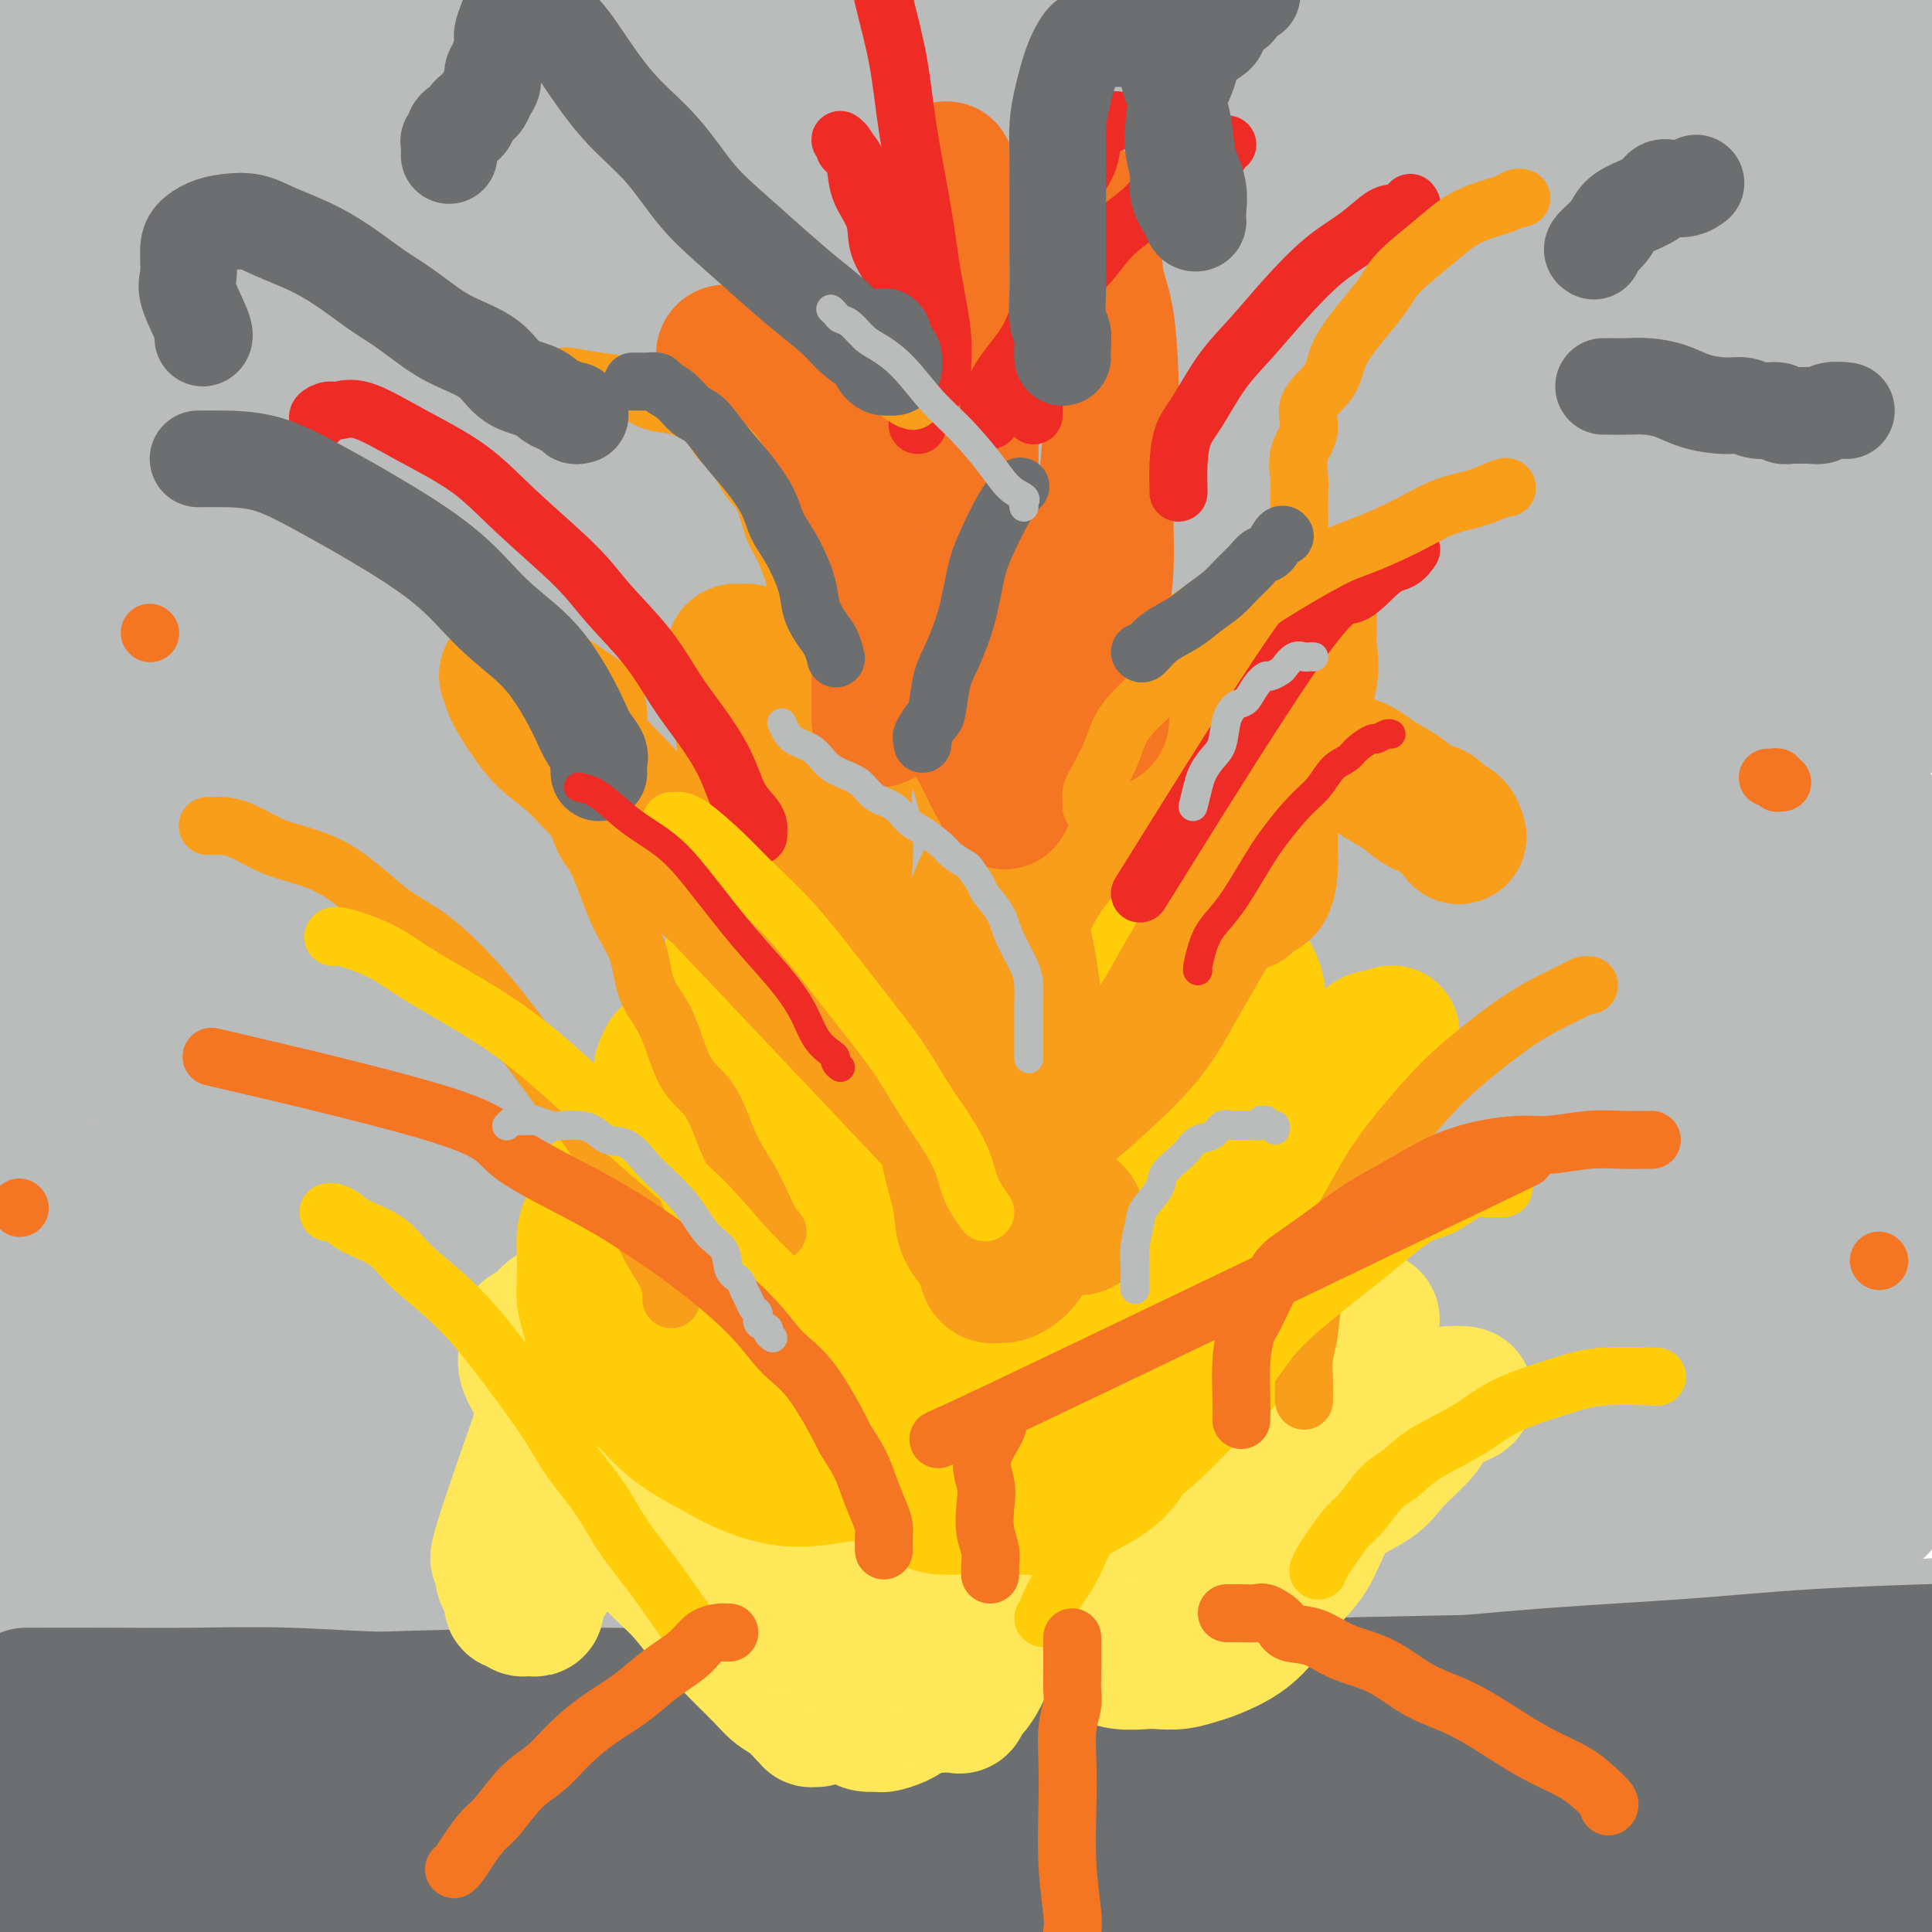 <svg viewBox='0 0 400 400' version='1.1' xmlns='http://www.w3.org/2000/svg' xmlns:xlink='http://www.w3.org/1999/xlink'><g fill='none' stroke='#BABBBB' stroke-width='28' stroke-linecap='round' stroke-linejoin='round'><path d='M44,392c-0.074,0.118 -0.148,0.236 0,0c0.148,-0.236 0.518,-0.826 1,-1c0.482,-0.174 1.077,0.066 3,0c1.923,-0.066 5.174,-0.440 8,-1c2.826,-0.560 5.226,-1.306 9,-2c3.774,-0.694 8.923,-1.338 15,-2c6.077,-0.662 13.083,-1.344 20,-2c6.917,-0.656 13.745,-1.286 24,-2c10.255,-0.714 23.938,-1.513 37,-2c13.062,-0.487 25.504,-0.661 39,-1c13.496,-0.339 28.046,-0.844 42,-1c13.954,-0.156 27.311,0.037 38,0c10.689,-0.037 18.708,-0.305 27,0c8.292,0.305 16.855,1.182 26,2c9.145,0.818 18.871,1.577 25,2c6.129,0.423 8.662,0.509 12,1c3.338,0.491 7.480,1.385 10,2c2.520,0.615 3.416,0.950 4,1c0.584,0.050 0.856,-0.183 1,0c0.144,0.183 0.159,0.784 0,1c-0.159,0.216 -0.491,0.049 -1,0c-0.509,-0.049 -1.193,0.021 -3,0c-1.807,-0.021 -4.737,-0.134 -8,0c-3.263,0.134 -6.861,0.515 -14,0c-7.139,-0.515 -17.820,-1.928 -30,-3c-12.180,-1.072 -25.861,-1.805 -39,-3c-13.139,-1.195 -25.738,-2.852 -45,-5c-19.262,-2.148 -45.186,-4.785 -59,-6c-13.814,-1.215 -15.517,-1.006 -32,-2c-16.483,-0.994 -47.745,-3.191 -74,-4c-26.255,-0.809 -47.501,-0.231 -64,0c-16.499,0.231 -28.249,0.116 -40,0'/><path d='M31,363c-4.587,0.113 -9.174,0.226 0,0c9.174,-0.226 32.111,-0.791 53,-1c20.889,-0.209 39.732,-0.062 56,0c16.268,0.062 29.961,0.039 48,0c18.039,-0.039 40.425,-0.093 58,0c17.575,0.093 30.339,0.331 45,1c14.661,0.669 31.218,1.767 45,3c13.782,1.233 24.787,2.601 35,4c10.213,1.399 19.632,2.828 26,4c6.368,1.172 9.684,2.086 13,3'/><path d='M395,386c1.370,-0.378 2.740,-0.756 0,0c-2.740,0.756 -9.589,2.648 -19,4c-9.411,1.352 -21.383,2.166 -33,3c-11.617,0.834 -22.878,1.688 -36,2c-13.122,0.312 -28.106,0.083 -44,0c-15.894,-0.083 -32.697,-0.021 -50,0c-17.303,0.021 -35.106,0.002 -52,0c-16.894,-0.002 -32.881,0.013 -48,0c-15.119,-0.013 -29.372,-0.055 -42,0c-12.628,0.055 -23.631,0.207 -35,0c-11.369,-0.207 -23.106,-0.773 -33,-1c-9.894,-0.227 -17.947,-0.113 -26,0'/><path d='M11,378c-2.487,0.203 -4.973,0.405 0,0c4.973,-0.405 17.406,-1.418 32,-2c14.594,-0.582 31.349,-0.732 50,-1c18.651,-0.268 39.199,-0.655 58,-1c18.801,-0.345 35.856,-0.648 56,-1c20.144,-0.352 43.379,-0.754 64,-2c20.621,-1.246 38.629,-3.335 56,-5c17.371,-1.665 34.106,-2.904 49,-4c14.894,-1.096 27.947,-2.048 41,-3'/><path d='M368,356c4.395,0.008 8.790,0.015 0,0c-8.790,-0.015 -30.766,-0.053 -53,0c-22.234,0.053 -44.726,0.196 -67,0c-22.274,-0.196 -44.331,-0.733 -66,-1c-21.669,-0.267 -42.949,-0.264 -65,0c-22.051,0.264 -44.872,0.790 -66,1c-21.128,0.210 -40.564,0.105 -60,0'/><path d='M40,386c-6.179,-0.279 -12.358,-0.558 0,0c12.358,0.558 43.253,1.952 67,3c23.747,1.048 40.348,1.750 59,2c18.652,0.250 39.356,0.048 59,0c19.644,-0.048 38.228,0.059 55,0c16.772,-0.059 31.733,-0.284 45,-1c13.267,-0.716 24.841,-1.924 35,-3c10.159,-1.076 18.903,-2.022 26,-3c7.097,-0.978 12.549,-1.989 18,-3'/><path d='M396,377c2.050,-0.062 4.099,-0.124 0,0c-4.099,0.124 -14.347,0.434 -25,1c-10.653,0.566 -21.711,1.389 -35,2c-13.289,0.611 -28.810,1.010 -46,2c-17.190,0.990 -36.048,2.572 -53,4c-16.952,1.428 -31.997,2.702 -49,4c-17.003,1.298 -35.962,2.619 -55,4c-19.038,1.381 -38.154,2.823 -57,4c-18.846,1.177 -37.423,2.088 -56,3'/><path d='M86,394c-5.218,0.846 -10.436,1.693 0,0c10.436,-1.693 36.527,-5.924 58,-9c21.473,-3.076 38.327,-4.996 55,-7c16.673,-2.004 33.166,-4.093 49,-6c15.834,-1.907 31.011,-3.631 45,-5c13.989,-1.369 26.791,-2.381 37,-3c10.209,-0.619 17.825,-0.845 25,-1c7.175,-0.155 13.907,-0.240 18,0c4.093,0.240 5.546,0.804 6,1c0.454,0.196 -0.091,0.024 0,0c0.091,-0.024 0.818,0.099 0,1c-0.818,0.901 -3.182,2.580 -6,4c-2.818,1.420 -6.092,2.581 -11,4c-4.908,1.419 -11.452,3.094 -20,5c-8.548,1.906 -19.100,4.041 -37,6c-17.900,1.959 -43.148,3.742 -61,5c-17.852,1.258 -28.306,1.993 -44,3c-15.694,1.007 -36.627,2.288 -58,4c-21.373,1.712 -43.187,3.856 -65,6'/><path d='M22,373c-5.768,0.688 -11.535,1.376 0,0c11.535,-1.376 40.373,-4.816 67,-8c26.627,-3.184 51.044,-6.111 81,-9c29.956,-2.889 65.450,-5.739 93,-8c27.550,-2.261 47.157,-3.932 72,-6c24.843,-2.068 54.921,-4.534 85,-7'/><path d='M337,342c5.892,-0.308 11.783,-0.615 0,0c-11.783,0.615 -41.242,2.153 -66,3c-24.758,0.847 -44.816,1.003 -67,1c-22.184,-0.003 -46.492,-0.166 -67,0c-20.508,0.166 -37.214,0.660 -55,0c-17.786,-0.660 -36.653,-2.474 -52,-4c-15.347,-1.526 -27.173,-2.763 -39,-4'/><path d='M24,317c-3.271,0.002 -6.543,0.004 0,0c6.543,-0.004 22.899,-0.016 37,0c14.101,0.016 25.947,0.058 40,0c14.053,-0.058 30.313,-0.217 46,0c15.687,0.217 30.803,0.812 46,1c15.197,0.188 30.477,-0.029 45,0c14.523,0.029 28.290,0.305 41,0c12.710,-0.305 24.362,-1.192 36,-2c11.638,-0.808 23.263,-1.536 32,-2c8.737,-0.464 14.585,-0.662 20,-1c5.415,-0.338 10.396,-0.815 14,-1c3.604,-0.185 5.832,-0.077 7,0c1.168,0.077 1.278,0.121 1,0c-0.278,-0.121 -0.943,-0.409 -2,0c-1.057,0.409 -2.507,1.515 -6,3c-3.493,1.485 -9.029,3.349 -16,5c-6.971,1.651 -15.378,3.089 -27,5c-11.622,1.911 -26.460,4.293 -41,6c-14.540,1.707 -28.780,2.737 -46,4c-17.220,1.263 -37.418,2.758 -58,4c-20.582,1.242 -41.548,2.230 -62,3c-20.452,0.770 -40.391,1.323 -59,2c-18.609,0.677 -35.888,1.479 -52,2c-16.112,0.521 -31.056,0.760 -46,1'/><path d='M12,325c-6.193,0.666 -12.386,1.331 0,0c12.386,-1.331 43.351,-4.659 69,-7c25.649,-2.341 45.980,-3.693 69,-6c23.020,-2.307 48.727,-5.567 73,-8c24.273,-2.433 47.112,-4.040 68,-6c20.888,-1.960 39.825,-4.274 59,-6c19.175,-1.726 38.587,-2.863 58,-4'/><path d='M355,302c5.971,-0.394 11.942,-0.788 0,0c-11.942,0.788 -41.798,2.759 -67,5c-25.202,2.241 -45.750,4.752 -67,7c-21.250,2.248 -43.201,4.231 -64,6c-20.799,1.769 -40.446,3.322 -59,5c-18.554,1.678 -36.015,3.479 -53,5c-16.985,1.521 -33.492,2.760 -50,4'/><path d='M40,319c-5.664,0.272 -11.328,0.544 0,0c11.328,-0.544 39.648,-1.904 66,-3c26.352,-1.096 50.735,-1.929 73,-3c22.265,-1.071 42.411,-2.380 65,-4c22.589,-1.620 47.620,-3.552 71,-6c23.380,-2.448 45.109,-5.414 67,-8c21.891,-2.586 43.946,-4.793 66,-7'/><path d='M347,303c7.138,-0.311 14.277,-0.622 0,0c-14.277,0.622 -49.969,2.178 -78,3c-28.031,0.822 -48.400,0.911 -70,1c-21.600,0.089 -44.431,0.178 -69,1c-24.569,0.822 -50.877,2.378 -73,3c-22.123,0.622 -40.062,0.311 -58,0'/><path d='M63,275c-7.102,0.619 -14.203,1.238 0,0c14.203,-1.238 49.712,-4.332 78,-7c28.288,-2.668 49.356,-4.911 73,-7c23.644,-2.089 49.866,-4.024 74,-6c24.134,-1.976 46.181,-3.993 67,-6c20.819,-2.007 40.409,-4.003 60,-6'/><path d='M355,275c5.986,-0.574 11.972,-1.149 0,0c-11.972,1.149 -41.903,4.021 -67,6c-25.097,1.979 -45.360,3.066 -71,5c-25.640,1.934 -56.656,4.714 -84,7c-27.344,2.286 -51.016,4.077 -71,5c-19.984,0.923 -36.281,0.978 -54,1c-17.719,0.022 -36.859,0.011 -56,0'/><path d='M44,268c-8.014,0.516 -16.028,1.032 0,0c16.028,-1.032 56.099,-3.611 88,-6c31.901,-2.389 55.633,-4.589 82,-7c26.367,-2.411 55.368,-5.034 80,-7c24.632,-1.966 44.895,-3.276 67,-5c22.105,-1.724 46.053,-3.862 70,-6'/><path d='M367,271c7.303,-0.390 14.605,-0.780 0,0c-14.605,0.780 -51.119,2.730 -79,4c-27.881,1.270 -47.131,1.860 -72,3c-24.869,1.140 -55.357,2.831 -79,4c-23.643,1.169 -40.442,1.815 -61,3c-20.558,1.185 -44.874,2.910 -66,4c-21.126,1.090 -39.063,1.545 -57,2'/><path d='M10,293c-5.550,-0.061 -11.101,-0.121 0,0c11.101,0.121 38.853,0.425 66,0c27.147,-0.425 53.689,-1.578 79,-3c25.311,-1.422 49.393,-3.113 78,-5c28.607,-1.887 61.740,-3.970 88,-6c26.260,-2.030 45.646,-4.009 68,-6c22.354,-1.991 47.677,-3.996 73,-6'/><path d='M377,280c7.421,-0.652 14.842,-1.303 0,0c-14.842,1.303 -51.947,4.562 -84,7c-32.053,2.438 -59.056,4.056 -88,6c-28.944,1.944 -59.831,4.216 -84,5c-24.169,0.784 -41.620,0.081 -63,0c-21.380,-0.081 -46.690,0.459 -72,1'/><path d='M58,267c-8.241,0.838 -16.481,1.675 0,0c16.481,-1.675 57.684,-5.863 92,-9c34.316,-3.137 61.744,-5.222 90,-8c28.256,-2.778 57.338,-6.248 80,-9c22.662,-2.752 38.903,-4.786 59,-7c20.097,-2.214 44.048,-4.607 68,-7'/><path d='M333,249c6.666,-0.336 13.332,-0.673 0,0c-13.332,0.673 -46.664,2.354 -76,4c-29.336,1.646 -54.678,3.256 -80,5c-25.322,1.744 -50.625,3.624 -75,5c-24.375,1.376 -47.821,2.250 -69,3c-21.179,0.750 -40.089,1.375 -59,2'/><path d='M65,219c-7.097,0.656 -14.193,1.313 0,0c14.193,-1.313 49.676,-4.595 79,-7c29.324,-2.405 52.489,-3.933 77,-6c24.511,-2.067 50.368,-4.672 74,-7c23.632,-2.328 45.038,-4.379 65,-6c19.962,-1.621 38.481,-2.810 57,-4'/><path d='M396,209c5.842,-0.481 11.685,-0.963 0,0c-11.685,0.963 -40.897,3.369 -66,6c-25.103,2.631 -46.098,5.485 -68,8c-21.902,2.515 -44.711,4.690 -67,7c-22.289,2.310 -44.057,4.753 -65,7c-20.943,2.247 -41.062,4.297 -59,6c-17.938,1.703 -33.697,3.058 -49,4c-15.303,0.942 -30.152,1.471 -45,2'/><path d='M40,225c-6.895,0.486 -13.791,0.973 0,0c13.791,-0.973 48.267,-3.404 75,-5c26.733,-1.596 45.722,-2.356 71,-4c25.278,-1.644 56.844,-4.174 80,-6c23.156,-1.826 37.902,-2.950 59,-5c21.098,-2.050 48.549,-5.025 76,-8'/><path d='M390,217c6.098,-0.513 12.196,-1.025 0,0c-12.196,1.025 -42.685,3.588 -72,6c-29.315,2.412 -57.457,4.674 -83,7c-25.543,2.326 -48.486,4.716 -73,7c-24.514,2.284 -50.600,4.461 -74,6c-23.400,1.539 -44.114,2.440 -62,3c-17.886,0.560 -32.943,0.780 -48,1'/><path d='M22,213c-6.574,0.632 -13.147,1.263 0,0c13.147,-1.263 46.015,-4.421 75,-7c28.985,-2.579 54.089,-4.578 80,-7c25.911,-2.422 52.630,-5.268 80,-8c27.370,-2.732 55.391,-5.352 80,-8c24.609,-2.648 45.804,-5.324 67,-8'/><path d='M351,186c6.493,-0.693 12.985,-1.386 0,0c-12.985,1.386 -45.448,4.851 -71,7c-25.552,2.149 -44.192,2.982 -68,5c-23.808,2.018 -52.784,5.221 -75,7c-22.216,1.779 -37.674,2.133 -58,3c-20.326,0.867 -45.522,2.248 -64,3c-18.478,0.752 -30.239,0.876 -42,1'/><path d='M98,172c-6.193,0.817 -12.386,1.633 0,0c12.386,-1.633 43.351,-5.716 73,-10c29.649,-4.284 57.982,-8.769 85,-13c27.018,-4.231 52.719,-8.209 77,-12c24.281,-3.791 47.140,-7.396 70,-11'/><path d='M378,147c7.065,-0.619 14.129,-1.239 0,0c-14.129,1.239 -49.452,4.335 -79,7c-29.548,2.665 -53.321,4.899 -77,7c-23.679,2.101 -47.265,4.068 -70,6c-22.735,1.932 -44.621,3.828 -68,6c-23.379,2.172 -48.251,4.621 -67,6c-18.749,1.379 -31.374,1.690 -44,2'/><path d='M0,162c-4.842,0.407 -9.684,0.814 0,0c9.684,-0.814 33.896,-2.850 56,-4c22.104,-1.150 42.102,-1.414 64,-2c21.898,-0.586 45.696,-1.494 67,-3c21.304,-1.506 40.112,-3.610 61,-5c20.888,-1.390 43.854,-2.067 63,-3c19.146,-0.933 34.470,-2.124 49,-3c14.530,-0.876 28.265,-1.438 42,-2'/><path d='M386,171c3.598,-0.478 7.195,-0.956 0,0c-7.195,0.956 -25.183,3.345 -45,6c-19.817,2.655 -41.464,5.578 -62,8c-20.536,2.422 -39.961,4.345 -61,7c-21.039,2.655 -43.691,6.041 -66,9c-22.309,2.959 -44.276,5.489 -67,8c-22.724,2.511 -46.207,5.003 -67,7c-20.793,1.997 -38.897,3.498 -57,5'/><path d='M29,186c-6.917,0.965 -13.834,1.929 0,0c13.834,-1.929 48.420,-6.752 78,-11c29.580,-4.248 54.156,-7.922 80,-12c25.844,-4.078 52.958,-8.559 81,-13c28.042,-4.441 57.012,-8.840 83,-13c25.988,-4.160 48.994,-8.080 72,-12'/><path d='M336,175c6.388,-0.726 12.776,-1.452 0,0c-12.776,1.452 -44.716,5.082 -74,9c-29.284,3.918 -55.911,8.122 -80,11c-24.089,2.878 -45.639,4.429 -71,7c-25.361,2.571 -54.532,6.163 -79,9c-24.468,2.837 -44.234,4.918 -64,7'/><path d='M55,194c-5.732,0.770 -11.465,1.539 0,0c11.465,-1.539 40.127,-5.388 65,-9c24.873,-3.612 45.957,-6.989 65,-10c19.043,-3.011 36.045,-5.658 54,-9c17.955,-3.342 36.864,-7.379 54,-11c17.136,-3.621 32.501,-6.827 45,-9c12.499,-2.173 22.134,-3.314 30,-4c7.866,-0.686 13.964,-0.915 19,-1c5.036,-0.085 9.010,-0.024 11,0c1.990,0.024 1.995,0.012 2,0'/><path d='M396,146c0.789,-0.487 1.578,-0.973 0,0c-1.578,0.973 -5.524,3.407 -10,6c-4.476,2.593 -9.483,5.346 -20,9c-10.517,3.654 -26.542,8.210 -42,12c-15.458,3.790 -30.347,6.813 -49,10c-18.653,3.187 -41.070,6.539 -64,10c-22.930,3.461 -46.373,7.031 -69,10c-22.627,2.969 -44.438,5.338 -67,8c-22.562,2.662 -45.875,5.618 -67,8c-21.125,2.382 -40.063,4.191 -59,6'/><path d='M49,189c-3.981,-0.026 -7.962,-0.051 0,0c7.962,0.051 27.867,0.179 45,0c17.133,-0.179 31.494,-0.666 43,0c11.506,0.666 20.155,2.484 28,4c7.845,1.516 14.884,2.729 21,5c6.116,2.271 11.308,5.598 14,8c2.692,2.402 2.885,3.878 3,6c0.115,2.122 0.151,4.891 -1,8c-1.151,3.109 -3.489,6.560 -7,10c-3.511,3.440 -8.194,6.869 -15,11c-6.806,4.131 -15.735,8.963 -26,13c-10.265,4.037 -21.865,7.278 -36,11c-14.135,3.722 -30.806,7.925 -46,11c-15.194,3.075 -28.913,5.021 -45,7c-16.087,1.979 -34.544,3.989 -53,6'/><path d='M14,204c-4.034,0.713 -8.067,1.427 0,0c8.067,-1.427 28.236,-4.994 43,-7c14.764,-2.006 24.124,-2.449 34,-3c9.876,-0.551 20.268,-1.209 29,-2c8.732,-0.791 15.804,-1.717 22,-2c6.196,-0.283 11.516,0.075 15,0c3.484,-0.075 5.133,-0.582 6,0c0.867,0.582 0.954,2.254 1,3c0.046,0.746 0.051,0.566 -1,1c-1.051,0.434 -3.160,1.483 -6,3c-2.840,1.517 -6.412,3.501 -11,5c-4.588,1.499 -10.194,2.512 -19,4c-8.806,1.488 -20.814,3.450 -33,5c-12.186,1.550 -24.550,2.686 -39,4c-14.450,1.314 -30.986,2.804 -45,4c-14.014,1.196 -25.507,2.098 -37,3'/><path d='M48,154c-4.238,0.694 -8.475,1.387 0,0c8.475,-1.387 29.663,-4.856 46,-7c16.337,-2.144 27.825,-2.963 39,-4c11.175,-1.037 22.039,-2.290 31,-3c8.961,-0.710 16.019,-0.876 22,-1c5.981,-0.124 10.885,-0.206 14,0c3.115,0.206 4.442,0.700 5,1c0.558,0.300 0.348,0.406 0,1c-0.348,0.594 -0.834,1.676 -3,3c-2.166,1.324 -6.012,2.889 -10,5c-3.988,2.111 -8.117,4.768 -16,8c-7.883,3.232 -19.521,7.040 -31,10c-11.479,2.960 -22.798,5.072 -36,8c-13.202,2.928 -28.285,6.673 -45,10c-16.715,3.327 -35.061,6.236 -52,9c-16.939,2.764 -32.469,5.382 -48,8'/><path d='M15,167c-6.133,0.816 -12.266,1.632 0,0c12.266,-1.632 42.930,-5.711 67,-9c24.070,-3.289 41.545,-5.788 60,-8c18.455,-2.212 37.892,-4.136 58,-7c20.108,-2.864 40.889,-6.669 60,-10c19.111,-3.331 36.552,-6.188 52,-9c15.448,-2.812 28.904,-5.578 40,-8c11.096,-2.422 19.834,-4.498 27,-6c7.166,-1.502 12.762,-2.429 16,-3c3.238,-0.571 4.119,-0.785 5,-1'/><path d='M399,105c0.716,-0.172 1.432,-0.345 0,0c-1.432,0.345 -5.011,1.206 -8,2c-2.989,0.794 -5.387,1.520 -12,3c-6.613,1.480 -17.442,3.715 -28,6c-10.558,2.285 -20.847,4.621 -34,7c-13.153,2.379 -29.171,4.801 -46,7c-16.829,2.199 -34.471,4.175 -55,6c-20.529,1.825 -43.946,3.500 -68,5c-24.054,1.500 -48.745,2.827 -64,4c-15.255,1.173 -21.073,2.192 -58,3c-36.927,0.808 -104.964,1.404 -173,2'/><path d='M20,127c-7.190,0.661 -14.381,1.321 0,0c14.381,-1.321 50.333,-4.625 64,-6c13.667,-1.375 5.048,-0.821 73,-7c67.952,-6.179 212.476,-19.089 357,-32'/><path d='M371,121c6.199,-0.732 12.397,-1.464 0,0c-12.397,1.464 -43.391,5.124 -69,8c-25.609,2.876 -45.833,4.967 -70,7c-24.167,2.033 -52.276,4.009 -79,6c-26.724,1.991 -52.064,3.997 -78,6c-25.936,2.003 -52.468,4.001 -79,6'/><path d='M14,127c-6.921,0.906 -13.842,1.812 0,0c13.842,-1.812 48.449,-6.344 76,-10c27.551,-3.656 48.048,-6.438 73,-10c24.952,-3.562 54.358,-7.903 79,-11c24.642,-3.097 44.519,-4.949 67,-7c22.481,-2.051 47.566,-4.300 68,-6c20.434,-1.700 36.217,-2.850 52,-4'/><path d='M364,105c5.756,-0.324 11.512,-0.648 0,0c-11.512,0.648 -40.293,2.267 -67,4c-26.707,1.733 -51.338,3.580 -75,5c-23.662,1.420 -46.353,2.411 -71,3c-24.647,0.589 -51.251,0.774 -76,1c-24.749,0.226 -47.643,0.493 -68,1c-20.357,0.507 -38.179,1.253 -56,2'/><path d='M10,90c-6.383,0.650 -12.766,1.300 0,0c12.766,-1.300 44.680,-4.550 72,-7c27.320,-2.450 50.047,-4.098 73,-6c22.953,-1.902 46.132,-4.056 71,-7c24.868,-2.944 51.426,-6.677 74,-9c22.574,-2.323 41.164,-3.235 60,-5c18.836,-1.765 37.918,-4.382 57,-7'/><path d='M391,67c5.231,-0.317 10.463,-0.634 0,0c-10.463,0.634 -36.620,2.220 -60,4c-23.380,1.780 -43.984,3.754 -66,5c-22.016,1.246 -45.443,1.765 -68,3c-22.557,1.235 -44.242,3.187 -65,5c-20.758,1.813 -40.589,3.488 -61,5c-20.411,1.512 -41.403,2.861 -59,4c-17.597,1.139 -31.798,2.070 -46,3'/><path d='M13,74c-4.857,0.743 -9.715,1.486 0,0c9.715,-1.486 34.002,-5.201 58,-8c23.998,-2.799 47.707,-4.681 70,-7c22.293,-2.319 43.170,-5.074 63,-7c19.830,-1.926 38.614,-3.021 60,-5c21.386,-1.979 45.373,-4.840 65,-7c19.627,-2.160 34.893,-3.617 50,-5c15.107,-1.383 30.053,-2.691 45,-4'/><path d='M368,60c4.604,-0.544 9.208,-1.088 0,0c-9.208,1.088 -32.229,3.806 -53,6c-20.771,2.194 -39.294,3.862 -60,6c-20.706,2.138 -43.595,4.747 -66,7c-22.405,2.253 -44.325,4.150 -65,6c-20.675,1.850 -40.105,3.652 -59,5c-18.895,1.348 -37.256,2.242 -55,3c-17.744,0.758 -34.872,1.379 -52,2'/><path d='M30,63c-5.950,0.512 -11.900,1.024 0,0c11.900,-1.024 41.650,-3.584 67,-6c25.350,-2.416 46.301,-4.687 68,-7c21.699,-2.313 44.146,-4.667 67,-8c22.854,-3.333 46.116,-7.646 65,-11c18.884,-3.354 33.392,-5.749 49,-8c15.608,-2.251 32.317,-4.357 46,-6c13.683,-1.643 24.342,-2.821 35,-4'/><path d='M357,28c4.978,-0.246 9.956,-0.491 0,0c-9.956,0.491 -34.846,1.719 -54,3c-19.154,1.281 -32.571,2.613 -51,4c-18.429,1.387 -41.868,2.827 -63,4c-21.132,1.173 -39.955,2.080 -57,3c-17.045,0.920 -32.311,1.855 -48,3c-15.689,1.145 -31.801,2.501 -45,3c-13.199,0.499 -23.485,0.143 -33,0c-9.515,-0.143 -18.257,-0.071 -27,0'/><path d='M22,42c-2.367,0.038 -4.735,0.077 0,0c4.735,-0.077 16.572,-0.269 32,-1c15.428,-0.731 34.446,-2.002 52,-3c17.554,-0.998 33.644,-1.723 49,-3c15.356,-1.277 29.977,-3.106 45,-5c15.023,-1.894 30.448,-3.853 44,-6c13.552,-2.147 25.232,-4.482 35,-6c9.768,-1.518 17.624,-2.219 25,-3c7.376,-0.781 14.271,-1.642 19,-2c4.729,-0.358 7.291,-0.213 9,0c1.709,0.213 2.563,0.495 3,1c0.437,0.505 0.455,1.234 0,2c-0.455,0.766 -1.385,1.571 -3,3c-1.615,1.429 -3.914,3.483 -8,6c-4.086,2.517 -9.957,5.497 -19,9c-9.043,3.503 -21.258,7.527 -30,10c-8.742,2.473 -14.012,3.394 -28,6c-13.988,2.606 -36.696,6.897 -56,10c-19.304,3.103 -35.205,5.017 -53,7c-17.795,1.983 -37.483,4.034 -58,6c-20.517,1.966 -41.862,3.847 -62,5c-20.138,1.153 -39.069,1.576 -58,2'/><path d='M14,24c-4.374,0.210 -8.749,0.421 0,0c8.749,-0.421 30.621,-1.472 48,-3c17.379,-1.528 30.266,-3.533 45,-5c14.734,-1.467 31.315,-2.395 46,-3c14.685,-0.605 27.475,-0.886 38,-1c10.525,-0.114 18.786,-0.062 25,0c6.214,0.062 10.381,0.135 15,1c4.619,0.865 9.692,2.523 12,4c2.308,1.477 1.853,2.774 2,4c0.147,1.226 0.898,2.382 0,4c-0.898,1.618 -3.444,3.699 -7,6c-3.556,2.301 -8.120,4.821 -14,8c-5.880,3.179 -13.074,7.018 -23,11c-9.926,3.982 -22.582,8.109 -35,12c-12.418,3.891 -24.597,7.548 -38,11c-13.403,3.452 -28.032,6.699 -45,10c-16.968,3.301 -36.277,6.658 -53,9c-16.723,2.342 -30.862,3.671 -45,5'/><path d='M2,61c-3.325,0.337 -6.650,0.675 0,0c6.650,-0.675 23.275,-2.361 39,-4c15.725,-1.639 30.550,-3.229 46,-5c15.450,-1.771 31.525,-3.722 45,-5c13.475,-1.278 24.351,-1.884 36,-3c11.649,-1.116 24.071,-2.744 36,-4c11.929,-1.256 23.364,-2.140 33,-3c9.636,-0.860 17.472,-1.695 26,-2c8.528,-0.305 17.748,-0.080 25,0c7.252,0.080 12.536,0.016 16,0c3.464,-0.016 5.109,0.018 6,0c0.891,-0.018 1.030,-0.086 1,0c-0.030,0.086 -0.228,0.327 -2,1c-1.772,0.673 -5.119,1.778 -10,3c-4.881,1.222 -11.296,2.561 -20,4c-8.704,1.439 -19.699,2.977 -33,5c-13.301,2.023 -28.909,4.531 -46,7c-17.091,2.469 -35.663,4.899 -55,7c-19.337,2.101 -39.437,3.873 -61,6c-21.563,2.127 -44.589,4.608 -67,7c-22.411,2.392 -44.205,4.696 -66,7'/><path d='M53,48c-5.977,0.204 -11.953,0.408 0,0c11.953,-0.408 41.836,-1.430 67,-2c25.164,-0.570 45.611,-0.690 63,-1c17.389,-0.310 31.721,-0.809 45,-1c13.279,-0.191 25.504,-0.074 35,0c9.496,0.074 16.261,0.104 22,0c5.739,-0.104 10.451,-0.341 14,0c3.549,0.341 5.937,1.260 7,2c1.063,0.740 0.803,1.303 1,2c0.197,0.697 0.852,1.530 0,3c-0.852,1.470 -3.212,3.577 -7,6c-3.788,2.423 -9.006,5.161 -16,8c-6.994,2.839 -15.765,5.777 -25,9c-9.235,3.223 -18.933,6.729 -32,10c-13.067,3.271 -29.501,6.307 -45,9c-15.499,2.693 -30.062,5.041 -47,7c-16.938,1.959 -36.253,3.527 -55,5c-18.747,1.473 -36.928,2.849 -54,4c-17.072,1.151 -33.036,2.075 -49,3'/><path d='M1,85c-4.436,0.430 -8.872,0.860 0,0c8.872,-0.860 31.051,-3.008 47,-5c15.949,-1.992 25.666,-3.826 39,-6c13.334,-2.174 30.283,-4.688 44,-7c13.717,-2.312 24.200,-4.423 34,-6c9.800,-1.577 18.917,-2.619 27,-4c8.083,-1.381 15.133,-3.100 21,-4c5.867,-0.900 10.551,-0.980 14,-1c3.449,-0.020 5.664,0.020 7,0c1.336,-0.020 1.795,-0.102 1,0c-0.795,0.102 -2.844,0.387 -5,1c-2.156,0.613 -4.420,1.553 -9,3c-4.580,1.447 -11.476,3.400 -20,5c-8.524,1.600 -18.676,2.846 -32,4c-13.324,1.154 -29.819,2.217 -45,3c-15.181,0.783 -29.049,1.288 -46,2c-16.951,0.712 -36.986,1.632 -56,2c-19.014,0.368 -37.007,0.184 -55,0'/><path d='M48,26c-3.979,0.376 -7.957,0.753 0,0c7.957,-0.753 27.851,-2.635 45,-4c17.149,-1.365 31.553,-2.212 43,-3c11.447,-0.788 19.938,-1.517 28,-2c8.062,-0.483 15.694,-0.720 22,-1c6.306,-0.280 11.286,-0.604 15,-1c3.714,-0.396 6.162,-0.865 7,-1c0.838,-0.135 0.065,0.064 0,0c-0.065,-0.064 0.577,-0.392 0,0c-0.577,0.392 -2.372,1.505 -4,2c-1.628,0.495 -3.087,0.371 -6,1c-2.913,0.629 -7.279,2.011 -12,3c-4.721,0.989 -9.795,1.583 -16,2c-6.205,0.417 -13.540,0.655 -22,1c-8.460,0.345 -18.046,0.797 -29,1c-10.954,0.203 -23.276,0.158 -35,0c-11.724,-0.158 -22.849,-0.427 -36,0c-13.151,0.427 -28.329,1.551 -42,2c-13.671,0.449 -25.836,0.225 -38,0'/><path d='M13,12c-3.061,0.356 -6.121,0.711 0,0c6.121,-0.711 21.424,-2.490 37,-4c15.576,-1.510 31.424,-2.753 46,-4c14.576,-1.247 27.879,-2.499 41,-4c13.121,-1.501 26.061,-3.250 39,-5'/><path d='M208,-1c3.223,-0.308 6.445,-0.615 0,0c-6.445,0.615 -22.559,2.154 -38,3c-15.441,0.846 -30.211,1.000 -45,2c-14.789,1.000 -29.597,2.846 -45,4c-15.403,1.154 -31.401,1.615 -45,2c-13.599,0.385 -24.800,0.692 -36,1'/><path d='M25,1c-3.940,0.101 -7.881,0.202 0,0c7.881,-0.202 27.583,-0.708 44,-1c16.417,-0.292 29.548,-0.369 46,-1c16.452,-0.631 36.226,-1.815 56,-3'/><path d='M390,0c1.842,-0.333 3.685,-0.665 0,0c-3.685,0.665 -12.897,2.328 -22,3c-9.103,0.672 -18.099,0.352 -29,1c-10.901,0.648 -23.709,2.265 -37,3c-13.291,0.735 -27.064,0.589 -41,1c-13.936,0.411 -28.035,1.378 -40,2c-11.965,0.622 -21.798,0.899 -33,1c-11.202,0.101 -23.775,0.027 -35,0c-11.225,-0.027 -21.102,-0.007 -30,0c-8.898,0.007 -16.816,0.002 -25,0c-8.184,-0.002 -16.634,-0.001 -23,0c-6.366,0.001 -10.649,0.001 -14,0c-3.351,-0.001 -5.771,-0.003 -8,0c-2.229,0.003 -4.267,0.012 -5,0c-0.733,-0.012 -0.160,-0.046 0,0c0.160,0.046 -0.094,0.170 0,0c0.094,-0.170 0.536,-0.634 2,-1c1.464,-0.366 3.950,-0.634 7,-1c3.050,-0.366 6.663,-0.828 12,-1c5.337,-0.172 12.398,-0.053 22,0c9.602,0.053 21.744,0.038 33,0c11.256,-0.038 21.624,-0.101 35,0c13.376,0.101 29.758,0.364 43,0c13.242,-0.364 23.343,-1.355 35,-2c11.657,-0.645 24.869,-0.943 38,-2c13.131,-1.057 26.180,-2.873 38,-4c11.820,-1.127 22.410,-1.563 33,-2'/><path d='M395,6c1.858,-0.381 3.715,-0.762 0,0c-3.715,0.762 -13.003,2.667 -22,4c-8.997,1.333 -17.704,2.094 -26,3c-8.296,0.906 -16.181,1.958 -29,3c-12.819,1.042 -30.573,2.075 -45,3c-14.427,0.925 -25.529,1.742 -37,3c-11.471,1.258 -23.311,2.956 -36,4c-12.689,1.044 -26.227,1.432 -38,2c-11.773,0.568 -21.782,1.314 -34,2c-12.218,0.686 -26.645,1.312 -38,2c-11.355,0.688 -19.637,1.438 -27,2c-7.363,0.562 -13.806,0.936 -20,1c-6.194,0.064 -12.139,-0.182 -16,0c-3.861,0.182 -5.639,0.793 -7,1c-1.361,0.207 -2.305,0.011 -2,0c0.305,-0.011 1.860,0.163 4,0c2.140,-0.163 4.867,-0.663 9,-1c4.133,-0.337 9.672,-0.511 17,-1c7.328,-0.489 16.444,-1.294 26,-2c9.556,-0.706 19.553,-1.312 33,-2c13.447,-0.688 30.346,-1.458 48,-3c17.654,-1.542 36.065,-3.856 50,-5c13.935,-1.144 23.394,-1.119 39,-2c15.606,-0.881 37.358,-2.669 55,-4c17.642,-1.331 31.173,-2.204 46,-3c14.827,-0.796 30.951,-1.513 45,-2c14.049,-0.487 26.025,-0.743 38,-1'/></g>
<g fill='none' stroke='#6D6E70' stroke-width='28' stroke-linecap='round' stroke-linejoin='round'><path d='M1,384c-1.396,-0.211 -2.791,-0.422 0,0c2.791,0.422 9.769,1.476 17,2c7.231,0.524 14.715,0.518 23,1c8.285,0.482 17.370,1.451 26,2c8.630,0.549 16.806,0.678 26,1c9.194,0.322 19.407,0.836 30,1c10.593,0.164 21.566,-0.021 31,0c9.434,0.021 17.330,0.248 28,0c10.670,-0.248 24.113,-0.972 36,-2c11.887,-1.028 22.216,-2.359 32,-3c9.784,-0.641 19.021,-0.592 27,-1c7.979,-0.408 14.701,-1.272 21,-2c6.299,-0.728 12.177,-1.319 17,-2c4.823,-0.681 8.591,-1.450 11,-2c2.409,-0.550 3.460,-0.879 4,-1c0.540,-0.121 0.569,-0.032 1,0c0.431,0.032 1.266,0.008 1,0c-0.266,-0.008 -1.631,-0.000 -3,0c-1.369,0.000 -2.743,-0.007 -5,0c-2.257,0.007 -5.397,0.030 -10,0c-4.603,-0.030 -10.669,-0.111 -16,0c-5.331,0.111 -9.927,0.415 -16,1c-6.073,0.585 -13.624,1.453 -21,2c-7.376,0.547 -14.579,0.774 -22,1c-7.421,0.226 -15.061,0.452 -22,1c-6.939,0.548 -13.176,1.417 -20,2c-6.824,0.583 -14.235,0.878 -21,1c-6.765,0.122 -12.883,0.070 -21,0c-8.117,-0.070 -18.232,-0.160 -27,0c-8.768,0.160 -16.190,0.568 -25,1c-8.810,0.432 -19.010,0.886 -28,1c-8.990,0.114 -16.771,-0.114 -25,0c-8.229,0.114 -16.908,0.569 -24,1c-7.092,0.431 -12.598,0.837 -18,1c-5.402,0.163 -10.701,0.081 -16,0'/><path d='M9,384c-2.172,-0.181 -4.344,-0.361 0,0c4.344,0.361 15.205,1.264 26,2c10.795,0.736 21.525,1.307 31,2c9.475,0.693 17.696,1.510 27,2c9.304,0.490 19.690,0.653 32,1c12.310,0.347 26.544,0.878 40,1c13.456,0.122 26.136,-0.164 39,0c12.864,0.164 25.913,0.777 39,1c13.087,0.223 26.211,0.057 40,0c13.789,-0.057 28.242,-0.005 41,0c12.758,0.005 23.819,-0.037 35,0c11.181,0.037 22.480,0.153 32,0c9.520,-0.153 17.260,-0.577 25,-1'/><path d='M388,398c2.844,-0.089 5.689,-0.178 0,0c-5.689,0.178 -19.911,0.622 -32,1c-12.089,0.378 -22.044,0.689 -32,1'/><path d='M58,398c2.107,0.049 4.214,0.099 0,0c-4.214,-0.099 -14.748,-0.346 -23,-1c-8.252,-0.654 -14.222,-1.715 -19,-2c-4.778,-0.285 -8.365,0.204 -12,0c-3.635,-0.204 -7.317,-1.102 -11,-2'/><path d='M8,385c-1.447,-0.030 -2.893,-0.061 0,0c2.893,0.061 10.127,0.212 18,0c7.873,-0.212 16.385,-0.788 25,-1c8.615,-0.212 17.332,-0.061 27,0c9.668,0.061 20.286,0.032 32,0c11.714,-0.032 24.525,-0.067 37,0c12.475,0.067 24.613,0.238 30,0c5.387,-0.238 4.023,-0.883 29,-1c24.977,-0.117 76.294,0.294 101,1c24.706,0.706 22.802,1.706 27,2c4.198,0.294 14.500,-0.118 22,0c7.500,0.118 12.200,0.765 16,1c3.800,0.235 6.702,0.059 9,0c2.298,-0.059 3.994,-0.002 5,0c1.006,0.002 1.324,-0.052 1,0c-0.324,0.052 -1.290,0.210 -3,0c-1.710,-0.210 -4.165,-0.788 -7,-1c-2.835,-0.212 -6.051,-0.058 -10,0c-3.949,0.058 -8.630,0.022 -15,0c-6.370,-0.022 -14.429,-0.028 -24,0c-9.571,0.028 -20.653,0.089 -31,0c-10.347,-0.089 -19.960,-0.330 -32,0c-12.040,0.330 -26.507,1.230 -39,2c-12.493,0.770 -23.011,1.411 -35,2c-11.989,0.589 -25.450,1.125 -40,2c-14.550,0.875 -30.189,2.090 -44,3c-13.811,0.910 -25.795,1.514 -39,2c-13.205,0.486 -27.630,0.853 -41,1c-13.370,0.147 -25.685,0.073 -38,0'/><path d='M29,389c-3.978,0.210 -7.956,0.420 0,0c7.956,-0.420 27.845,-1.469 43,-2c15.155,-0.531 25.576,-0.544 39,-1c13.424,-0.456 29.851,-1.354 45,-2c15.149,-0.646 29.021,-1.041 42,-2c12.979,-0.959 25.066,-2.481 39,-4c13.934,-1.519 29.714,-3.036 45,-4c15.286,-0.964 30.077,-1.375 45,-2c14.923,-0.625 29.978,-1.464 43,-2c13.022,-0.536 24.011,-0.768 35,-1'/><path d='M371,364c3.318,-0.301 6.637,-0.602 0,0c-6.637,0.602 -23.229,2.108 -36,3c-12.771,0.892 -21.722,1.171 -33,2c-11.278,0.829 -24.883,2.207 -37,3c-12.117,0.793 -22.746,1.000 -35,2c-12.254,1.000 -26.133,2.794 -38,4c-11.867,1.206 -21.724,1.826 -32,2c-10.276,0.174 -20.973,-0.097 -32,0c-11.027,0.097 -22.383,0.562 -34,1c-11.617,0.438 -23.494,0.849 -32,1c-8.506,0.151 -13.641,0.040 -21,0c-7.359,-0.040 -16.943,-0.011 -24,0c-7.057,0.011 -11.588,0.003 -17,0c-5.412,-0.003 -11.706,-0.002 -18,0'/><path d='M26,374c-2.552,0.008 -5.105,0.016 0,0c5.105,-0.016 17.867,-0.058 30,0c12.133,0.058 23.637,0.214 37,0c13.363,-0.214 28.586,-0.798 41,-1c12.414,-0.202 22.018,-0.022 34,0c11.982,0.022 26.340,-0.112 40,-1c13.660,-0.888 26.621,-2.528 39,-3c12.379,-0.472 24.176,0.224 37,0c12.824,-0.224 26.674,-1.369 39,-2c12.326,-0.631 23.126,-0.747 35,-1c11.874,-0.253 24.821,-0.644 36,-1c11.179,-0.356 20.589,-0.678 30,-1'/><path d='M368,360c2.883,-0.274 5.767,-0.547 0,0c-5.767,0.547 -20.183,1.915 -35,3c-14.817,1.085 -30.033,1.887 -45,3c-14.967,1.113 -29.684,2.537 -43,3c-13.316,0.463 -25.231,-0.034 -39,0c-13.769,0.034 -29.393,0.597 -44,1c-14.607,0.403 -28.196,0.644 -42,1c-13.804,0.356 -27.824,0.827 -40,1c-12.176,0.173 -22.509,0.046 -34,0c-11.491,-0.046 -24.140,-0.013 -35,0c-10.860,0.013 -19.930,0.007 -29,0'/><path d='M14,360c-2.651,0.001 -5.303,0.002 0,0c5.303,-0.002 18.560,-0.007 33,0c14.440,0.007 30.064,0.024 44,0c13.936,-0.024 26.183,-0.090 38,0c11.817,0.090 23.205,0.336 35,0c11.795,-0.336 23.997,-1.256 36,-2c12.003,-0.744 23.808,-1.313 34,-2c10.192,-0.687 18.771,-1.490 27,-2c8.229,-0.510 16.109,-0.725 25,-1c8.891,-0.275 18.795,-0.609 27,-1c8.205,-0.391 14.711,-0.838 21,-1c6.289,-0.162 12.361,-0.039 17,0c4.639,0.039 7.845,-0.004 10,0c2.155,0.004 3.260,0.057 4,0c0.740,-0.057 1.116,-0.224 1,0c-0.116,0.224 -0.723,0.837 -2,1c-1.277,0.163 -3.223,-0.126 -5,0c-1.777,0.126 -3.386,0.668 -8,1c-4.614,0.332 -12.235,0.456 -18,1c-5.765,0.544 -9.674,1.508 -18,2c-8.326,0.492 -21.068,0.513 -31,1c-9.932,0.487 -17.055,1.440 -28,2c-10.945,0.560 -25.712,0.728 -39,1c-13.288,0.272 -25.097,0.647 -38,1c-12.903,0.353 -26.899,0.683 -37,1c-10.101,0.317 -16.305,0.621 -27,1c-10.695,0.379 -25.879,0.833 -40,1c-14.121,0.167 -27.177,0.048 -40,0c-12.823,-0.048 -25.411,-0.024 -38,0'/><path d='M8,360c-3.034,0.002 -6.067,0.004 0,0c6.067,-0.004 21.235,-0.015 36,0c14.765,0.015 29.127,0.057 45,0c15.873,-0.057 33.258,-0.211 51,0c17.742,0.211 35.840,0.789 55,1c19.160,0.211 39.383,0.057 57,0c17.617,-0.057 32.628,-0.015 50,0c17.372,0.015 37.106,0.004 54,0c16.894,-0.004 30.947,-0.002 45,0'/><path d='M391,356c3.248,0.097 6.496,0.195 0,0c-6.496,-0.195 -22.735,-0.681 -38,0c-15.265,0.681 -29.555,2.530 -46,4c-16.445,1.470 -35.045,2.563 -53,4c-17.955,1.437 -35.264,3.219 -55,5c-19.736,1.781 -41.898,3.560 -61,5c-19.102,1.440 -35.143,2.542 -55,4c-19.857,1.458 -43.531,3.274 -64,4c-20.469,0.726 -37.735,0.363 -55,0'/><path d='M38,360c-4.365,-0.000 -8.730,-0.000 0,0c8.730,0.000 30.555,0.000 50,0c19.445,-0.000 36.511,-0.000 54,0c17.489,0.000 35.403,0.001 52,0c16.597,-0.001 31.878,-0.003 46,0c14.122,0.003 27.086,0.011 37,0c9.914,-0.011 16.778,-0.041 24,0c7.222,0.041 14.801,0.154 21,0c6.199,-0.154 11.017,-0.576 15,-1c3.983,-0.424 7.130,-0.850 9,-1c1.870,-0.150 2.462,-0.025 3,0c0.538,0.025 1.020,-0.050 1,0c-0.020,0.050 -0.543,0.224 -2,0c-1.457,-0.224 -3.848,-0.845 -6,-1c-2.152,-0.155 -4.066,0.155 -8,0c-3.934,-0.155 -9.890,-0.774 -15,-1c-5.110,-0.226 -9.375,-0.060 -16,0c-6.625,0.060 -15.610,0.015 -23,0c-7.390,-0.015 -13.184,-0.001 -20,0c-6.816,0.001 -14.654,-0.012 -23,0c-8.346,0.012 -17.201,0.049 -26,0c-8.799,-0.049 -17.543,-0.185 -27,0c-9.457,0.185 -19.627,0.691 -29,1c-9.373,0.309 -17.949,0.423 -27,1c-9.051,0.577 -18.578,1.619 -28,2c-9.422,0.381 -18.739,0.102 -26,0c-7.261,-0.102 -12.465,-0.027 -19,0c-6.535,0.027 -14.401,0.007 -21,0c-6.599,-0.007 -11.930,-0.002 -17,0c-5.070,0.002 -9.877,0.001 -13,0c-3.123,-0.001 -4.561,-0.000 -6,0'/><path d='M5,357c-1.142,0.066 -2.285,0.133 0,0c2.285,-0.133 7.997,-0.465 15,-1c7.003,-0.535 15.296,-1.272 24,-2c8.704,-0.728 17.818,-1.448 31,-2c13.182,-0.552 30.433,-0.936 42,-1c11.567,-0.064 17.451,0.190 29,0c11.549,-0.190 28.762,-0.826 43,-1c14.238,-0.174 25.501,0.112 39,0c13.499,-0.112 29.233,-0.624 45,-1c15.767,-0.376 31.566,-0.616 46,-1c14.434,-0.384 27.501,-0.911 41,-1c13.499,-0.089 27.428,0.260 39,0c11.572,-0.260 20.786,-1.130 30,-2'/><path d='M399,342c2.003,-0.064 4.006,-0.127 0,0c-4.006,0.127 -14.020,0.446 -23,1c-8.980,0.554 -16.926,1.343 -26,2c-9.074,0.657 -19.278,1.180 -30,2c-10.722,0.820 -21.963,1.935 -34,3c-12.037,1.065 -24.869,2.080 -37,3c-12.131,0.920 -23.563,1.746 -34,3c-10.437,1.254 -19.881,2.938 -31,4c-11.119,1.062 -23.912,1.504 -34,2c-10.088,0.496 -17.470,1.047 -26,2c-8.530,0.953 -18.209,2.308 -27,3c-8.791,0.692 -16.692,0.721 -25,1c-8.308,0.279 -17.021,0.807 -24,1c-6.979,0.193 -12.225,0.052 -18,0c-5.775,-0.052 -12.079,-0.015 -18,0c-5.921,0.015 -11.461,0.007 -17,0'/><path d='M7,351c-1.421,0.002 -2.842,0.005 0,0c2.842,-0.005 9.947,-0.016 16,0c6.053,0.016 11.054,0.061 17,0c5.946,-0.061 12.837,-0.227 20,0c7.163,0.227 14.599,0.845 24,1c9.401,0.155 20.767,-0.155 30,0c9.233,0.155 16.332,0.774 26,1c9.668,0.226 21.904,0.058 33,0c11.096,-0.058 21.053,-0.007 32,0c10.947,0.007 22.885,-0.029 35,0c12.115,0.029 24.406,0.124 35,0c10.594,-0.124 19.489,-0.466 31,-1c11.511,-0.534 25.638,-1.259 37,-2c11.362,-0.741 19.961,-1.497 29,-2c9.039,-0.503 18.520,-0.751 28,-1'/></g>
<g fill='none' stroke='#FEE859' stroke-width='28' stroke-linecap='round' stroke-linejoin='round'><path d='M169,356c-0.434,-0.009 -0.868,-0.018 -1,0c-0.132,0.018 0.037,0.063 0,0c-0.037,-0.063 -0.281,-0.235 -1,-1c-0.719,-0.765 -1.914,-2.122 -3,-3c-1.086,-0.878 -2.064,-1.275 -3,-2c-0.936,-0.725 -1.831,-1.778 -3,-3c-1.169,-1.222 -2.614,-2.612 -4,-4c-1.386,-1.388 -2.713,-2.773 -4,-4c-1.287,-1.227 -2.532,-2.295 -4,-4c-1.468,-1.705 -3.157,-4.048 -5,-6c-1.843,-1.952 -3.838,-3.512 -6,-6c-2.162,-2.488 -4.490,-5.904 -7,-9c-2.510,-3.096 -5.202,-5.872 -7,-8c-1.798,-2.128 -2.702,-3.610 -4,-6c-1.298,-2.390 -2.988,-5.690 -4,-8c-1.012,-2.310 -1.344,-3.631 -2,-5c-0.656,-1.369 -1.635,-2.784 -2,-4c-0.365,-1.216 -0.117,-2.231 0,-3c0.117,-0.769 0.102,-1.291 0,-2c-0.102,-0.709 -0.290,-1.604 0,-2c0.290,-0.396 1.059,-0.292 2,-1c0.941,-0.708 2.055,-2.229 3,-3c0.945,-0.771 1.723,-0.792 3,-1c1.277,-0.208 3.053,-0.604 5,-1c1.947,-0.396 4.063,-0.792 7,-1c2.937,-0.208 6.694,-0.227 11,0c4.306,0.227 9.161,0.701 14,2c4.839,1.299 9.662,3.425 14,5c4.338,1.575 8.191,2.599 12,4c3.809,1.401 7.572,3.178 10,5c2.428,1.822 3.520,3.690 5,5c1.480,1.310 3.349,2.062 5,3c1.651,0.938 3.084,2.062 4,3c0.916,0.938 1.317,1.692 2,3c0.683,1.308 1.650,3.171 2,4c0.350,0.829 0.083,0.622 0,1c-0.083,0.378 0.017,1.339 0,2c-0.017,0.661 -0.150,1.022 0,2c0.150,0.978 0.583,2.572 0,4c-0.583,1.428 -2.182,2.690 -3,4c-0.818,1.310 -0.856,2.669 -2,4c-1.144,1.331 -3.393,2.635 -5,4c-1.607,1.365 -2.571,2.790 -4,4c-1.429,1.210 -3.322,2.205 -5,3c-1.678,0.795 -3.139,1.391 -5,2c-1.861,0.609 -4.121,1.233 -6,2c-1.879,0.767 -3.377,1.679 -5,2c-1.623,0.321 -3.371,0.053 -5,0c-1.629,-0.053 -3.138,0.111 -5,0c-1.862,-0.111 -4.077,-0.496 -6,-1c-1.923,-0.504 -3.554,-1.126 -5,-2c-1.446,-0.874 -2.708,-2.000 -4,-3c-1.292,-1.000 -2.613,-1.873 -4,-3c-1.387,-1.127 -2.838,-2.509 -4,-4c-1.162,-1.491 -2.034,-3.089 -3,-5c-0.966,-1.911 -2.024,-4.133 -3,-6c-0.976,-1.867 -1.869,-3.380 -3,-6c-1.131,-2.620 -2.501,-6.346 -3,-9c-0.499,-2.654 -0.128,-4.236 0,-6c0.128,-1.764 0.012,-3.710 0,-5c-0.012,-1.290 0.078,-1.925 0,-3c-0.078,-1.075 -0.326,-2.590 0,-3c0.326,-0.410 1.225,0.285 2,0c0.775,-0.285 1.424,-1.551 2,-2c0.576,-0.449 1.078,-0.081 2,0c0.922,0.081 2.266,-0.126 4,0c1.734,0.126 3.860,0.584 6,1c2.140,0.416 4.293,0.788 7,2c2.707,1.212 5.967,3.263 9,5c3.033,1.737 5.837,3.162 9,5c3.163,1.838 6.683,4.091 9,6c2.317,1.909 3.432,3.476 5,5c1.568,1.524 3.591,3.007 5,5c1.409,1.993 2.205,4.497 3,7'/><path d='M191,315c1.371,2.603 3.298,5.609 4,8c0.702,2.391 0.179,4.166 0,6c-0.179,1.834 -0.015,3.727 0,6c0.015,2.273 -0.120,4.927 0,7c0.120,2.073 0.494,3.564 0,5c-0.494,1.436 -1.858,2.815 -3,4c-1.142,1.185 -2.063,2.174 -3,3c-0.937,0.826 -1.889,1.488 -3,2c-1.111,0.512 -2.380,0.872 -3,1c-0.620,0.128 -0.592,0.024 -1,0c-0.408,-0.024 -1.253,0.034 -2,0c-0.747,-0.034 -1.395,-0.159 -2,-1c-0.605,-0.841 -1.167,-2.397 -2,-4c-0.833,-1.603 -1.937,-3.251 -3,-5c-1.063,-1.749 -2.083,-3.598 -3,-6c-0.917,-2.402 -1.729,-5.356 -2,-8c-0.271,-2.644 0.001,-4.978 0,-8c-0.001,-3.022 -0.275,-6.733 0,-10c0.275,-3.267 1.097,-6.089 2,-9c0.903,-2.911 1.885,-5.910 3,-8c1.115,-2.090 2.361,-3.271 4,-5c1.639,-1.729 3.670,-4.008 6,-6c2.330,-1.992 4.961,-3.698 8,-5c3.039,-1.302 6.488,-2.200 10,-3c3.512,-0.800 7.086,-1.502 11,-2c3.914,-0.498 8.169,-0.793 12,-1c3.831,-0.207 7.240,-0.326 11,0c3.760,0.326 7.872,1.098 11,2c3.128,0.902 5.273,1.935 7,3c1.727,1.065 3.037,2.160 4,3c0.963,0.840 1.579,1.423 2,2c0.421,0.577 0.647,1.147 1,2c0.353,0.853 0.832,1.988 1,3c0.168,1.012 0.024,1.901 0,3c-0.024,1.099 0.072,2.409 0,4c-0.072,1.591 -0.313,3.464 -1,5c-0.687,1.536 -1.821,2.734 -3,4c-1.179,1.266 -2.403,2.600 -4,4c-1.597,1.400 -3.568,2.865 -5,4c-1.432,1.135 -2.324,1.939 -4,3c-1.676,1.061 -4.135,2.379 -6,3c-1.865,0.621 -3.135,0.544 -5,1c-1.865,0.456 -4.325,1.445 -7,2c-2.675,0.555 -5.564,0.677 -8,1c-2.436,0.323 -4.418,0.849 -7,0c-2.582,-0.849 -5.765,-3.073 -8,-4c-2.235,-0.927 -3.523,-0.558 -5,-1c-1.477,-0.442 -3.144,-1.696 -5,-3c-1.856,-1.304 -3.899,-2.659 -3,-3c0.899,-0.341 4.742,0.331 0,-1c-4.742,-1.331 -18.069,-4.666 -2,-9c16.069,-4.334 61.535,-9.667 107,-15'/><path d='M295,289c16.540,-1.716 4.390,1.495 0,3c-4.390,1.505 -1.019,1.305 0,2c1.019,0.695 -0.313,2.286 -2,4c-1.687,1.714 -3.729,3.552 -5,5c-1.271,1.448 -1.772,2.507 -4,4c-2.228,1.493 -6.183,3.419 -9,5c-2.817,1.581 -4.496,2.815 -7,4c-2.504,1.185 -5.834,2.319 -10,3c-4.166,0.681 -9.167,0.909 -12,1c-2.833,0.091 -3.497,0.047 -6,0c-2.503,-0.047 -6.844,-0.095 -10,0c-3.156,0.095 -5.128,0.335 -8,0c-2.872,-0.335 -6.646,-1.244 -9,-2c-2.354,-0.756 -3.290,-1.358 -5,-2c-1.710,-0.642 -4.195,-1.325 -6,-2c-1.805,-0.675 -2.929,-1.341 -4,-2c-1.071,-0.659 -2.087,-1.311 -3,-2c-0.913,-0.689 -1.722,-1.415 -2,-2c-0.278,-0.585 -0.025,-1.030 0,-1c0.025,0.030 -0.179,0.536 0,0c0.179,-0.536 0.741,-2.113 2,-3c1.259,-0.887 3.214,-1.083 5,-2c1.786,-0.917 3.404,-2.556 6,-4c2.596,-1.444 6.169,-2.693 9,-4c2.831,-1.307 4.920,-2.672 8,-4c3.080,-1.328 7.153,-2.617 10,-4c2.847,-1.383 4.470,-2.858 7,-4c2.530,-1.142 5.968,-1.951 9,-3c3.032,-1.049 5.659,-2.337 8,-3c2.341,-0.663 4.395,-0.699 7,-1c2.605,-0.301 5.759,-0.866 8,-1c2.241,-0.134 3.567,0.162 5,0c1.433,-0.162 2.973,-0.782 4,-1c1.027,-0.218 1.543,-0.035 2,0c0.457,0.035 0.856,-0.078 1,0c0.144,0.078 0.032,0.347 0,1c-0.032,0.653 0.016,1.691 0,3c-0.016,1.309 -0.097,2.888 0,5c0.097,2.112 0.373,4.755 0,7c-0.373,2.245 -1.394,4.090 -2,7c-0.606,2.910 -0.797,6.885 -2,10c-1.203,3.115 -3.418,5.369 -5,8c-1.582,2.631 -2.532,5.640 -4,8c-1.468,2.360 -3.456,4.071 -5,6c-1.544,1.929 -2.646,4.076 -4,6c-1.354,1.924 -2.961,3.626 -5,5c-2.039,1.374 -4.512,2.420 -6,3c-1.488,0.580 -1.993,0.692 -3,1c-1.007,0.308 -2.516,0.810 -4,1c-1.484,0.190 -2.945,0.067 -4,0c-1.055,-0.067 -1.706,-0.077 -3,0c-1.294,0.077 -3.231,0.243 -5,0c-1.769,-0.243 -3.369,-0.893 -5,-2c-1.631,-1.107 -3.292,-2.670 -5,-4c-1.708,-1.330 -3.463,-2.428 -5,-4c-1.537,-1.572 -2.857,-3.618 -4,-5c-1.143,-1.382 -2.110,-2.098 -3,-3c-0.890,-0.902 -1.702,-1.989 -2,-3c-0.298,-1.011 -0.083,-1.946 0,-3c0.083,-1.054 0.032,-2.226 0,-3c-0.032,-0.774 -0.047,-1.150 0,-2c0.047,-0.850 0.156,-2.175 0,-3c-0.156,-0.825 -0.578,-1.149 0,-2c0.578,-0.851 2.155,-2.228 3,-3c0.845,-0.772 0.958,-0.939 1,-1c0.042,-0.061 0.012,-0.018 0,1c-0.012,1.018 -0.006,3.009 0,5'/><path d='M212,312c0.087,1.821 -0.197,3.873 -1,6c-0.803,2.127 -2.126,4.330 -3,7c-0.874,2.670 -1.299,5.808 -2,8c-0.701,2.192 -1.679,3.436 -2,5c-0.321,1.564 0.016,3.446 0,5c-0.016,1.554 -0.384,2.781 -1,4c-0.616,1.219 -1.478,2.432 -2,3c-0.522,0.568 -0.702,0.492 -1,1c-0.298,0.508 -0.713,1.601 -1,2c-0.287,0.399 -0.447,0.104 -1,0c-0.553,-0.104 -1.498,-0.017 -2,0c-0.502,0.017 -0.559,-0.035 -1,0c-0.441,0.035 -1.265,0.159 -2,0c-0.735,-0.159 -1.383,-0.600 -2,-1c-0.617,-0.400 -1.205,-0.757 -2,-1c-0.795,-0.243 -1.796,-0.370 -3,-1c-1.204,-0.630 -2.611,-1.762 -4,-3c-1.389,-1.238 -2.762,-2.582 -5,-4c-2.238,-1.418 -5.343,-2.911 -8,-5c-2.657,-2.089 -4.867,-4.775 -7,-7c-2.133,-2.225 -4.188,-3.988 -6,-6c-1.812,-2.012 -3.383,-4.272 -5,-6c-1.617,-1.728 -3.282,-2.923 -5,-5c-1.718,-2.077 -3.488,-5.036 -5,-7c-1.512,-1.964 -2.767,-2.932 -4,-4c-1.233,-1.068 -2.444,-2.234 -4,-3c-1.556,-0.766 -3.455,-1.130 -5,-2c-1.545,-0.870 -2.734,-2.245 -4,-3c-1.266,-0.755 -2.608,-0.891 -4,-1c-1.392,-0.109 -2.834,-0.191 -4,0c-1.166,0.191 -2.055,0.656 -2,-1c0.055,-1.656 1.056,-5.433 -1,0c-2.056,5.433 -7.167,20.075 -9,26c-1.833,5.925 -0.387,3.133 0,3c0.387,-0.133 -0.286,2.394 0,4c0.286,1.606 1.530,2.290 2,3c0.470,0.710 0.168,1.444 0,2c-0.168,0.556 -0.200,0.933 0,1c0.200,0.067 0.632,-0.177 1,0c0.368,0.177 0.673,0.776 1,1c0.327,0.224 0.676,0.075 1,0c0.324,-0.075 0.622,-0.075 1,0c0.378,0.075 0.835,0.226 1,0c0.165,-0.226 0.037,-0.827 0,-1c-0.037,-0.173 0.015,0.083 0,0c-0.015,-0.083 -0.099,-0.504 0,-1c0.099,-0.496 0.382,-1.067 1,-2c0.618,-0.933 1.573,-2.226 2,-3c0.427,-0.774 0.326,-1.027 1,-2c0.674,-0.973 2.122,-2.666 3,-4c0.878,-1.334 1.186,-2.308 2,-3c0.814,-0.692 2.134,-1.104 3,-2c0.866,-0.896 1.276,-2.278 2,-3c0.724,-0.722 1.761,-0.783 3,-1c1.239,-0.217 2.681,-0.589 4,-1c1.319,-0.411 2.515,-0.862 4,-1c1.485,-0.138 3.257,0.038 5,0c1.743,-0.038 3.456,-0.289 6,0c2.544,0.289 5.919,1.119 8,2c2.081,0.881 2.867,1.813 5,3c2.133,1.187 5.613,2.627 8,4c2.387,1.373 3.682,2.678 5,4c1.318,1.322 2.659,2.661 4,4'/><path d='M177,326c2.272,1.793 3.453,2.277 5,3c1.547,0.723 3.462,1.685 5,3c1.538,1.315 2.699,2.983 4,4c1.301,1.017 2.741,1.382 4,2c1.259,0.618 2.337,1.489 3,2c0.663,0.511 0.910,0.661 1,1c0.090,0.339 0.024,0.869 0,1c-0.024,0.131 -0.005,-0.135 0,0c0.005,0.135 -0.002,0.670 0,1c0.002,0.330 0.015,0.455 0,1c-0.015,0.545 -0.057,1.509 0,2c0.057,0.491 0.211,0.508 0,1c-0.211,0.492 -0.789,1.460 -1,2c-0.211,0.540 -0.056,0.651 0,1c0.056,0.349 0.014,0.936 0,1c-0.014,0.064 -0.000,-0.394 0,-1c0.000,-0.606 -0.013,-1.361 0,-2c0.013,-0.639 0.051,-1.161 0,-2c-0.051,-0.839 -0.193,-1.993 0,-3c0.193,-1.007 0.719,-1.866 1,-3c0.281,-1.134 0.316,-2.542 1,-4c0.684,-1.458 2.016,-2.964 3,-4c0.984,-1.036 1.619,-1.600 3,-3c1.381,-1.400 3.509,-3.636 5,-5c1.491,-1.364 2.345,-1.858 4,-3c1.655,-1.142 4.112,-2.933 6,-4c1.888,-1.067 3.209,-1.410 5,-2c1.791,-0.590 4.053,-1.426 6,-2c1.947,-0.574 3.579,-0.886 5,-1c1.421,-0.114 2.629,-0.031 4,0c1.371,0.031 2.903,0.008 4,0c1.097,-0.008 1.757,-0.002 2,0c0.243,0.002 0.069,0.001 0,0c-0.069,-0.001 -0.035,-0.000 0,0'/></g>
<g fill='none' stroke='#FFCD0A' stroke-width='28' stroke-linecap='round' stroke-linejoin='round'><path d='M207,298c-0.344,0.002 -0.687,0.004 -1,0c-0.313,-0.004 -0.595,-0.013 -1,0c-0.405,0.013 -0.933,0.049 -1,0c-0.067,-0.049 0.327,-0.183 0,0c-0.327,0.183 -1.374,0.684 -2,1c-0.626,0.316 -0.831,0.448 -2,1c-1.169,0.552 -3.301,1.524 -5,2c-1.699,0.476 -2.966,0.455 -5,1c-2.034,0.545 -4.836,1.657 -7,2c-2.164,0.343 -3.689,-0.084 -6,0c-2.311,0.084 -5.408,0.680 -8,1c-2.592,0.320 -4.679,0.365 -7,0c-2.321,-0.365 -4.878,-1.139 -7,-2c-2.122,-0.861 -3.811,-1.807 -6,-3c-2.189,-1.193 -4.880,-2.633 -7,-4c-2.120,-1.367 -3.671,-2.663 -5,-4c-1.329,-1.337 -2.436,-2.716 -4,-4c-1.564,-1.284 -3.586,-2.473 -5,-4c-1.414,-1.527 -2.221,-3.392 -3,-5c-0.779,-1.608 -1.529,-2.958 -2,-4c-0.471,-1.042 -0.663,-1.777 -1,-3c-0.337,-1.223 -0.821,-2.935 -1,-4c-0.179,-1.065 -0.055,-1.482 0,-3c0.055,-1.518 0.039,-4.136 0,-6c-0.039,-1.864 -0.102,-2.973 0,-4c0.102,-1.027 0.370,-1.973 1,-3c0.630,-1.027 1.620,-2.134 2,-3c0.380,-0.866 0.148,-1.491 0,-2c-0.148,-0.509 -0.211,-0.902 0,-1c0.211,-0.098 0.696,0.100 1,0c0.304,-0.100 0.427,-0.497 1,0c0.573,0.497 1.595,1.886 2,3c0.405,1.114 0.192,1.951 1,3c0.808,1.049 2.638,2.310 4,4c1.362,1.690 2.255,3.809 4,6c1.745,2.191 4.343,4.455 7,7c2.657,2.545 5.373,5.370 8,8c2.627,2.630 5.164,5.065 8,7c2.836,1.935 5.971,3.372 8,5c2.029,1.628 2.953,3.448 5,5c2.047,1.552 5.216,2.836 7,4c1.784,1.164 2.181,2.207 3,3c0.819,0.793 2.059,1.337 3,2c0.941,0.663 1.584,1.446 2,2c0.416,0.554 0.606,0.880 1,1c0.394,0.120 0.992,0.034 1,0c0.008,-0.034 -0.573,-0.017 -1,0c-0.427,0.017 -0.699,0.035 -1,0c-0.301,-0.035 -0.631,-0.123 -1,0c-0.369,0.123 -0.776,0.456 -2,0c-1.224,-0.456 -3.266,-1.701 -5,-3c-1.734,-1.299 -3.160,-2.654 -5,-4c-1.840,-1.346 -4.093,-2.685 -6,-4c-1.907,-1.315 -3.467,-2.606 -5,-4c-1.533,-1.394 -3.038,-2.889 -4,-4c-0.962,-1.111 -1.382,-1.836 -2,-3c-0.618,-1.164 -1.434,-2.765 -2,-4c-0.566,-1.235 -0.881,-2.104 -1,-3c-0.119,-0.896 -0.042,-1.817 0,-3c0.042,-1.183 0.050,-2.626 0,-4c-0.050,-1.374 -0.157,-2.678 0,-4c0.157,-1.322 0.579,-2.661 1,-4'/><path d='M156,263c0.923,-2.665 2.730,-1.828 4,-2c1.270,-0.172 2.003,-1.354 3,-2c0.997,-0.646 2.260,-0.757 4,-1c1.740,-0.243 3.959,-0.619 6,-1c2.041,-0.381 3.903,-0.766 6,-1c2.097,-0.234 4.428,-0.317 8,0c3.572,0.317 8.386,1.035 12,2c3.614,0.965 6.027,2.176 9,4c2.973,1.824 6.506,4.262 9,6c2.494,1.738 3.950,2.776 6,4c2.050,1.224 4.693,2.635 6,4c1.307,1.365 1.278,2.686 2,4c0.722,1.314 2.195,2.623 3,4c0.805,1.377 0.943,2.822 1,4c0.057,1.178 0.035,2.089 0,3c-0.035,0.911 -0.082,1.823 0,3c0.082,1.177 0.291,2.621 0,4c-0.291,1.379 -1.084,2.695 -2,4c-0.916,1.305 -1.956,2.601 -4,4c-2.044,1.399 -5.092,2.903 -7,4c-1.908,1.097 -2.678,1.787 -5,2c-2.322,0.213 -6.198,-0.051 -9,0c-2.802,0.051 -4.530,0.419 -7,0c-2.470,-0.419 -5.681,-1.623 -9,-3c-3.319,-1.377 -6.746,-2.927 -10,-5c-3.254,-2.073 -6.337,-4.670 -9,-7c-2.663,-2.330 -4.908,-4.393 -7,-7c-2.092,-2.607 -4.031,-5.757 -5,-8c-0.969,-2.243 -0.969,-3.579 -1,-5c-0.031,-1.421 -0.094,-2.928 0,-5c0.094,-2.072 0.346,-4.708 1,-7c0.654,-2.292 1.712,-4.241 3,-6c1.288,-1.759 2.807,-3.328 5,-5c2.193,-1.672 5.059,-3.446 8,-5c2.941,-1.554 5.955,-2.888 9,-4c3.045,-1.112 6.121,-2.004 9,-3c2.879,-0.996 5.561,-2.098 8,-3c2.439,-0.902 4.634,-1.605 7,-2c2.366,-0.395 4.903,-0.484 8,-1c3.097,-0.516 6.753,-1.460 10,-2c3.247,-0.540 6.086,-0.678 9,-1c2.914,-0.322 5.905,-0.830 8,-1c2.095,-0.170 3.296,-0.001 4,0c0.704,0.001 0.912,-0.164 1,0c0.088,0.164 0.057,0.659 0,1c-0.057,0.341 -0.138,0.528 0,1c0.138,0.472 0.497,1.231 0,3c-0.497,1.769 -1.850,4.550 -3,7c-1.150,2.450 -2.095,4.568 -4,7c-1.905,2.432 -4.768,5.176 -7,8c-2.232,2.824 -3.834,5.727 -6,8c-2.166,2.273 -4.896,3.915 -8,6c-3.104,2.085 -6.580,4.612 -9,6c-2.420,1.388 -3.782,1.638 -5,2c-1.218,0.362 -2.292,0.838 -3,1c-0.708,0.162 -1.051,0.011 -2,0c-0.949,-0.011 -2.503,0.118 -3,0c-0.497,-0.118 0.063,-0.484 0,-1c-0.063,-0.516 -0.751,-1.182 -1,-2c-0.249,-0.818 -0.060,-1.786 0,-3c0.060,-1.214 -0.008,-2.673 0,-4c0.008,-1.327 0.093,-2.522 1,-4c0.907,-1.478 2.635,-3.237 4,-5c1.365,-1.763 2.366,-3.529 4,-5c1.634,-1.471 3.902,-2.648 6,-4c2.098,-1.352 4.028,-2.880 6,-4c1.972,-1.120 3.987,-1.830 6,-3c2.013,-1.170 4.024,-2.798 6,-4c1.976,-1.202 3.917,-1.977 6,-3c2.083,-1.023 4.310,-2.292 6,-3c1.690,-0.708 2.845,-0.854 4,-1'/><path d='M248,236c7.142,-3.796 4.996,-2.286 5,-2c0.004,0.286 2.158,-0.654 4,-1c1.842,-0.346 3.372,-0.099 4,0c0.628,0.099 0.353,0.052 1,0c0.647,-0.052 2.215,-0.107 3,0c0.785,0.107 0.785,0.376 1,1c0.215,0.624 0.645,1.603 1,2c0.355,0.397 0.637,0.210 1,1c0.363,0.790 0.809,2.555 1,4c0.191,1.445 0.129,2.570 0,5c-0.129,2.430 -0.324,6.166 -1,9c-0.676,2.834 -1.834,4.767 -3,7c-1.166,2.233 -2.339,4.766 -4,8c-1.661,3.234 -3.811,7.170 -6,10c-2.189,2.830 -4.417,4.554 -7,7c-2.583,2.446 -5.520,5.616 -8,8c-2.480,2.384 -4.504,3.984 -7,6c-2.496,2.016 -5.466,4.450 -8,6c-2.534,1.550 -4.633,2.217 -8,3c-3.367,0.783 -8.002,1.682 -11,2c-2.998,0.318 -4.358,0.055 -6,0c-1.642,-0.055 -3.564,0.100 -5,0c-1.436,-0.100 -2.384,-0.453 -3,-1c-0.616,-0.547 -0.899,-1.286 -1,-2c-0.101,-0.714 -0.020,-1.402 0,-2c0.020,-0.598 -0.020,-1.105 0,-2c0.020,-0.895 0.102,-2.176 0,-4c-0.102,-1.824 -0.386,-4.190 0,-6c0.386,-1.810 1.443,-3.062 3,-5c1.557,-1.938 3.615,-4.561 6,-7c2.385,-2.439 5.098,-4.693 8,-7c2.902,-2.307 5.994,-4.668 9,-7c3.006,-2.332 5.925,-4.637 10,-7c4.075,-2.363 9.306,-4.785 13,-7c3.694,-2.215 5.852,-4.222 8,-6c2.148,-1.778 4.286,-3.326 6,-4c1.714,-0.674 3.006,-0.475 4,-1c0.994,-0.525 1.692,-1.774 2,-2c0.308,-0.226 0.228,0.571 0,1c-0.228,0.429 -0.604,0.491 -1,1c-0.396,0.509 -0.813,1.464 -2,3c-1.187,1.536 -3.146,3.652 -5,5c-1.854,1.348 -3.604,1.928 -6,3c-2.396,1.072 -5.439,2.634 -9,4c-3.561,1.366 -7.642,2.535 -11,4c-3.358,1.465 -5.994,3.227 -9,4c-3.006,0.773 -6.381,0.558 -10,1c-3.619,0.442 -7.480,1.541 -11,2c-3.520,0.459 -6.699,0.277 -9,0c-2.301,-0.277 -3.725,-0.649 -6,-1c-2.275,-0.351 -5.400,-0.682 -8,-2c-2.600,-1.318 -4.673,-3.621 -6,-5c-1.327,-1.379 -1.908,-1.832 -3,-3c-1.092,-1.168 -2.696,-3.052 -4,-5c-1.304,-1.948 -2.307,-3.960 -3,-6c-0.693,-2.040 -1.075,-4.107 -2,-6c-0.925,-1.893 -2.394,-3.613 -3,-5c-0.606,-1.387 -0.350,-2.441 -1,-4c-0.650,-1.559 -2.205,-3.623 -3,-5c-0.795,-1.377 -0.829,-2.068 -1,-3c-0.171,-0.932 -0.480,-2.106 -1,-3c-0.520,-0.894 -1.252,-1.508 -2,-2c-0.748,-0.492 -1.511,-0.864 -2,-1c-0.489,-0.136 -0.704,-0.038 -1,0c-0.296,0.038 -0.671,0.016 -1,0c-0.329,-0.016 -0.610,-0.026 -1,0c-0.390,0.026 -0.888,0.090 -1,0c-0.112,-0.090 0.162,-0.332 0,0c-0.162,0.332 -0.761,1.238 -1,2c-0.239,0.762 -0.120,1.381 0,2'/><path d='M137,223c-0.127,1.183 0.055,2.139 0,3c-0.055,0.861 -0.346,1.626 -1,3c-0.654,1.374 -1.669,3.357 -2,5c-0.331,1.643 0.022,2.947 0,5c-0.022,2.053 -0.420,4.855 0,8c0.420,3.145 1.659,6.634 3,10c1.341,3.366 2.785,6.608 5,10c2.215,3.392 5.200,6.932 8,10c2.800,3.068 5.416,5.662 8,8c2.584,2.338 5.136,4.419 8,6c2.864,1.581 6.040,2.662 9,4c2.960,1.338 5.703,2.933 8,4c2.297,1.067 4.149,1.606 6,2c1.851,0.394 3.701,0.642 5,1c1.299,0.358 2.047,0.825 3,1c0.953,0.175 2.112,0.057 3,0c0.888,-0.057 1.506,-0.055 2,0c0.494,0.055 0.864,0.161 1,0c0.136,-0.161 0.039,-0.590 0,-1c-0.039,-0.410 -0.018,-0.799 0,-1c0.018,-0.201 0.035,-0.212 0,-1c-0.035,-0.788 -0.121,-2.354 0,-4c0.121,-1.646 0.451,-3.372 0,-6c-0.451,-2.628 -1.682,-6.160 -3,-9c-1.318,-2.840 -2.722,-4.990 -4,-8c-1.278,-3.010 -2.430,-6.879 -4,-10c-1.570,-3.121 -3.557,-5.494 -5,-8c-1.443,-2.506 -2.344,-5.147 -4,-8c-1.656,-2.853 -4.069,-5.919 -6,-9c-1.931,-3.081 -3.380,-6.176 -5,-9c-1.620,-2.824 -3.412,-5.376 -5,-8c-1.588,-2.624 -2.972,-5.321 -5,-8c-2.028,-2.679 -4.698,-5.341 -6,-7c-1.302,-1.659 -1.234,-2.314 -2,-3c-0.766,-0.686 -2.366,-1.402 -3,-2c-0.634,-0.598 -0.300,-1.079 0,-1c0.300,0.079 0.568,0.718 1,1c0.432,0.282 1.028,0.208 2,1c0.972,0.792 2.320,2.452 4,4c1.680,1.548 3.692,2.985 6,5c2.308,2.015 4.913,4.608 8,7c3.087,2.392 6.656,4.583 9,7c2.344,2.417 3.463,5.060 5,7c1.537,1.940 3.492,3.178 5,5c1.508,1.822 2.570,4.228 4,6c1.430,1.772 3.230,2.911 5,5c1.770,2.089 3.511,5.129 5,7c1.489,1.871 2.727,2.574 4,4c1.273,1.426 2.579,3.577 4,6c1.421,2.423 2.955,5.118 4,7c1.045,1.882 1.601,2.950 2,4c0.399,1.050 0.643,2.082 1,3c0.357,0.918 0.829,1.723 1,2c0.171,0.277 0.042,0.028 0,0c-0.042,-0.028 0.003,0.166 0,0c-0.003,-0.166 -0.053,-0.692 0,-2c0.053,-1.308 0.209,-3.396 0,-6c-0.209,-2.604 -0.782,-5.722 -1,-8c-0.218,-2.278 -0.081,-3.715 0,-6c0.081,-2.285 0.104,-5.419 0,-8c-0.104,-2.581 -0.337,-4.609 0,-8c0.337,-3.391 1.245,-8.144 2,-12c0.755,-3.856 1.359,-6.816 2,-10c0.641,-3.184 1.321,-6.592 2,-10'/><path d='M226,211c1.471,-6.238 2.149,-5.832 3,-7c0.851,-1.168 1.874,-3.910 2,-6c0.126,-2.090 -0.644,-3.527 0,-5c0.644,-1.473 2.702,-2.981 4,-4c1.298,-1.019 1.836,-1.550 3,-2c1.164,-0.450 2.954,-0.819 4,-1c1.046,-0.181 1.348,-0.175 2,0c0.652,0.175 1.655,0.518 3,1c1.345,0.482 3.033,1.102 4,2c0.967,0.898 1.214,2.074 2,3c0.786,0.926 2.109,1.604 3,3c0.891,1.396 1.348,3.511 2,5c0.652,1.489 1.499,2.351 2,4c0.501,1.649 0.656,4.084 1,6c0.344,1.916 0.876,3.314 1,5c0.124,1.686 -0.162,3.662 0,6c0.162,2.338 0.772,5.039 1,7c0.228,1.961 0.075,3.182 0,5c-0.075,1.818 -0.073,4.234 0,6c0.073,1.766 0.216,2.882 0,4c-0.216,1.118 -0.790,2.239 -1,3c-0.210,0.761 -0.057,1.162 0,1c0.057,-0.162 0.017,-0.888 0,-1c-0.017,-0.112 -0.012,0.388 0,0c0.012,-0.388 0.029,-1.666 0,-3c-0.029,-1.334 -0.106,-2.724 0,-4c0.106,-1.276 0.394,-2.437 1,-4c0.606,-1.563 1.531,-3.526 3,-5c1.469,-1.474 3.481,-2.457 5,-4c1.519,-1.543 2.544,-3.647 4,-5c1.456,-1.353 3.343,-1.956 5,-3c1.657,-1.044 3.085,-2.528 4,-3c0.915,-0.472 1.317,0.069 2,0c0.683,-0.069 1.645,-0.749 2,-1c0.355,-0.251 0.101,-0.072 0,0c-0.101,0.072 -0.051,0.036 0,0'/></g>
<g fill='none' stroke='#F99E1B' stroke-width='28' stroke-linecap='round' stroke-linejoin='round'><path d='M215,255c-37.668,-39.854 -75.337,-79.709 -88,-93c-12.663,-13.291 -0.322,-0.019 6,7c6.322,7.019 6.625,7.785 9,10c2.375,2.215 6.823,5.881 11,10c4.177,4.119 8.083,8.692 12,13c3.917,4.308 7.846,8.350 12,12c4.154,3.650 8.532,6.907 12,10c3.468,3.093 6.024,6.022 9,9c2.976,2.978 6.371,6.005 9,8c2.629,1.995 4.493,2.959 6,4c1.507,1.041 2.657,2.160 4,3c1.343,0.840 2.880,1.402 4,2c1.120,0.598 1.822,1.232 2,2c0.178,0.768 -0.167,1.669 0,2c0.167,0.331 0.847,0.093 1,0c0.153,-0.093 -0.220,-0.041 -1,0c-0.780,0.041 -1.968,0.072 -3,0c-1.032,-0.072 -1.907,-0.248 -3,-1c-1.093,-0.752 -2.403,-2.080 -4,-3c-1.597,-0.920 -3.479,-1.431 -5,-3c-1.521,-1.569 -2.679,-4.197 -4,-6c-1.321,-1.803 -2.804,-2.781 -4,-4c-1.196,-1.219 -2.105,-2.679 -3,-4c-0.895,-1.321 -1.777,-2.502 -3,-4c-1.223,-1.498 -2.788,-3.311 -4,-5c-1.212,-1.689 -2.070,-3.252 -3,-5c-0.930,-1.748 -1.932,-3.680 -3,-6c-1.068,-2.320 -2.203,-5.029 -3,-7c-0.797,-1.971 -1.257,-3.205 -2,-5c-0.743,-1.795 -1.768,-4.153 -2,-6c-0.232,-1.847 0.328,-3.184 0,-5c-0.328,-1.816 -1.545,-4.110 -2,-6c-0.455,-1.890 -0.150,-3.374 0,-6c0.150,-2.626 0.144,-6.393 0,-9c-0.144,-2.607 -0.425,-4.055 0,-7c0.425,-2.945 1.557,-7.388 2,-11c0.443,-3.612 0.199,-6.393 1,-9c0.801,-2.607 2.648,-5.041 4,-7c1.352,-1.959 2.211,-3.445 3,-4c0.789,-0.555 1.510,-0.179 2,0c0.490,0.179 0.749,0.162 1,0c0.251,-0.162 0.492,-0.469 1,0c0.508,0.469 1.282,1.713 2,3c0.718,1.287 1.379,2.618 3,6c1.621,3.382 4.202,8.814 6,13c1.798,4.186 2.811,7.124 4,12c1.189,4.876 2.552,11.688 4,17c1.448,5.312 2.980,9.122 4,13c1.020,3.878 1.528,7.823 2,12c0.472,4.177 0.909,8.587 1,12c0.091,3.413 -0.165,5.831 0,9c0.165,3.169 0.750,7.090 1,10c0.250,2.910 0.167,4.811 0,7c-0.167,2.189 -0.416,4.667 -1,7c-0.584,2.333 -1.503,4.520 -2,6c-0.497,1.480 -0.570,2.255 -1,3c-0.430,0.745 -1.215,1.462 -2,2c-0.785,0.538 -1.570,0.896 -2,1c-0.430,0.104 -0.504,-0.046 -1,0c-0.496,0.046 -1.415,0.288 -2,0c-0.585,-0.288 -0.838,-1.104 -1,-2c-0.162,-0.896 -0.233,-1.870 -1,-3c-0.767,-1.130 -2.230,-2.416 -3,-4c-0.770,-1.584 -0.845,-3.466 -1,-5c-0.155,-1.534 -0.388,-2.721 -1,-5c-0.612,-2.279 -1.603,-5.651 -2,-9c-0.397,-3.349 -0.198,-6.674 0,-10'/><path d='M196,226c-0.639,-6.249 -0.236,-7.371 0,-10c0.236,-2.629 0.307,-6.764 1,-11c0.693,-4.236 2.010,-8.571 3,-12c0.990,-3.429 1.655,-5.950 3,-9c1.345,-3.050 3.372,-6.628 5,-10c1.628,-3.372 2.857,-6.537 5,-9c2.143,-2.463 5.201,-4.223 8,-7c2.799,-2.777 5.338,-6.570 8,-9c2.662,-2.430 5.446,-3.496 8,-5c2.554,-1.504 4.879,-3.447 7,-5c2.121,-1.553 4.039,-2.717 6,-4c1.961,-1.283 3.965,-2.686 6,-4c2.035,-1.314 4.101,-2.539 6,-3c1.899,-0.461 3.632,-0.159 5,0c1.368,0.159 2.370,0.176 3,0c0.630,-0.176 0.887,-0.545 1,0c0.113,0.545 0.080,2.005 0,3c-0.080,0.995 -0.208,1.525 0,3c0.208,1.475 0.751,3.896 0,7c-0.751,3.104 -2.797,6.893 -4,11c-1.203,4.107 -1.562,8.533 -3,13c-1.438,4.467 -3.956,8.974 -6,13c-2.044,4.026 -3.615,7.570 -6,12c-2.385,4.430 -5.583,9.744 -8,14c-2.417,4.256 -4.054,7.452 -7,11c-2.946,3.548 -7.200,7.448 -10,10c-2.800,2.552 -4.144,3.756 -6,5c-1.856,1.244 -4.223,2.528 -6,3c-1.777,0.472 -2.964,0.134 -4,0c-1.036,-0.134 -1.923,-0.062 -3,0c-1.077,0.062 -2.345,0.115 -3,0c-0.655,-0.115 -0.697,-0.400 -1,-1c-0.303,-0.600 -0.866,-1.517 -1,-2c-0.134,-0.483 0.160,-0.532 0,-1c-0.160,-0.468 -0.774,-1.356 -1,-2c-0.226,-0.644 -0.064,-1.046 0,-2c0.064,-0.954 0.029,-2.461 0,-4c-0.029,-1.539 -0.053,-3.109 0,-5c0.053,-1.891 0.183,-4.103 1,-7c0.817,-2.897 2.322,-6.479 4,-10c1.678,-3.521 3.529,-6.982 5,-10c1.471,-3.018 2.561,-5.592 5,-9c2.439,-3.408 6.225,-7.648 9,-11c2.775,-3.352 4.539,-5.814 7,-8c2.461,-2.186 5.620,-4.096 8,-5c2.380,-0.904 3.981,-0.801 6,-1c2.019,-0.199 4.457,-0.699 7,-1c2.543,-0.301 5.191,-0.402 8,0c2.809,0.402 5.781,1.306 9,2c3.219,0.694 6.687,1.179 9,2c2.313,0.821 3.473,1.978 5,3c1.527,1.022 3.421,1.908 5,3c1.579,1.092 2.844,2.391 4,3c1.156,0.609 2.205,0.528 3,1c0.795,0.472 1.337,1.498 2,2c0.663,0.502 1.448,0.481 2,1c0.552,0.519 0.872,1.577 1,2c0.128,0.423 0.064,0.212 0,0'/><path d='M120,148c-3.373,-2.311 -6.747,-4.621 -9,-6c-2.253,-1.379 -3.387,-1.826 -4,-2c-0.613,-0.174 -0.706,-0.074 -1,0c-0.294,0.074 -0.790,0.123 -1,0c-0.210,-0.123 -0.134,-0.416 0,0c0.134,0.416 0.325,1.541 1,3c0.675,1.459 1.832,3.251 3,5c1.168,1.749 2.346,3.455 4,5c1.654,1.545 3.785,2.930 6,5c2.215,2.070 4.516,4.825 7,7c2.484,2.175 5.151,3.771 8,6c2.849,2.229 5.880,5.092 8,7c2.120,1.908 3.328,2.863 5,4c1.672,1.137 3.809,2.457 6,4c2.191,1.543 4.437,3.308 7,5c2.563,1.692 5.442,3.311 8,5c2.558,1.689 4.794,3.449 7,5c2.206,1.551 4.380,2.892 6,4c1.620,1.108 2.686,1.984 4,3c1.314,1.016 2.878,2.172 4,3c1.122,0.828 1.803,1.327 2,2c0.197,0.673 -0.091,1.521 0,2c0.091,0.479 0.560,0.589 1,1c0.440,0.411 0.850,1.122 1,2c0.150,0.878 0.041,1.924 0,3c-0.041,1.076 -0.014,2.183 0,3c0.014,0.817 0.014,1.345 0,2c-0.014,0.655 -0.043,1.439 0,2c0.043,0.561 0.157,0.900 0,1c-0.157,0.100 -0.584,-0.040 -1,0c-0.416,0.040 -0.821,0.258 -1,0c-0.179,-0.258 -0.132,-0.993 -1,-2c-0.868,-1.007 -2.651,-2.286 -4,-4c-1.349,-1.714 -2.264,-3.864 -4,-6c-1.736,-2.136 -4.292,-4.259 -6,-7c-1.708,-2.741 -2.569,-6.101 -4,-9c-1.431,-2.899 -3.434,-5.336 -5,-8c-1.566,-2.664 -2.695,-5.556 -4,-9c-1.305,-3.444 -2.784,-7.442 -4,-11c-1.216,-3.558 -2.168,-6.678 -3,-10c-0.832,-3.322 -1.543,-6.847 -2,-10c-0.457,-3.153 -0.659,-5.934 -1,-8c-0.341,-2.066 -0.820,-3.415 -1,-5c-0.180,-1.585 -0.060,-3.405 0,-4c0.060,-0.595 0.059,0.036 0,0c-0.059,-0.036 -0.175,-0.737 0,-1c0.175,-0.263 0.642,-0.088 1,0c0.358,0.088 0.609,0.088 1,0c0.391,-0.088 0.924,-0.265 1,0c0.076,0.265 -0.305,0.971 0,1c0.305,0.029 1.297,-0.618 2,0c0.703,0.618 1.117,2.502 2,4c0.883,1.498 2.234,2.610 3,4c0.766,1.390 0.947,3.058 2,5c1.053,1.942 2.980,4.159 4,6c1.020,1.841 1.135,3.307 2,5c0.865,1.693 2.480,3.614 3,5c0.520,1.386 -0.057,2.238 0,3c0.057,0.762 0.746,1.436 1,2c0.254,0.564 0.073,1.018 0,1c-0.073,-0.018 -0.036,-0.509 0,-1'/><path d='M174,170c1.723,3.521 0.032,-0.677 -1,-3c-1.032,-2.323 -1.404,-2.772 -2,-4c-0.596,-1.228 -1.415,-3.235 -2,-5c-0.585,-1.765 -0.935,-3.289 -1,-5c-0.065,-1.711 0.156,-3.611 0,-6c-0.156,-2.389 -0.691,-5.267 -1,-7c-0.309,-1.733 -0.394,-2.320 0,-3c0.394,-0.680 1.268,-1.452 2,-2c0.732,-0.548 1.323,-0.874 2,-1c0.677,-0.126 1.439,-0.054 3,0c1.561,0.054 3.920,0.090 6,0c2.080,-0.090 3.880,-0.306 7,0c3.120,0.306 7.561,1.133 13,2c5.439,0.867 11.877,1.774 17,3c5.123,1.226 8.930,2.771 13,4c4.070,1.229 8.404,2.143 12,3c3.596,0.857 6.455,1.657 9,3c2.545,1.343 4.777,3.228 6,4c1.223,0.772 1.438,0.429 2,1c0.562,0.571 1.471,2.055 2,3c0.529,0.945 0.677,1.351 1,2c0.323,0.649 0.819,1.540 1,3c0.181,1.460 0.047,3.488 0,5c-0.047,1.512 -0.005,2.509 0,4c0.005,1.491 -0.026,3.475 0,5c0.026,1.525 0.108,2.590 0,4c-0.108,1.410 -0.407,3.166 -1,4c-0.593,0.834 -1.482,0.745 -2,1c-0.518,0.255 -0.667,0.853 -1,1c-0.333,0.147 -0.849,-0.157 -1,0c-0.151,0.157 0.065,0.774 0,1c-0.065,0.226 -0.409,0.061 -1,0c-0.591,-0.061 -1.428,-0.016 -2,0c-0.572,0.016 -0.878,0.005 -1,0c-0.122,-0.005 -0.061,-0.002 0,0'/></g>
<g fill='none' stroke='#F47623' stroke-width='28' stroke-linecap='round' stroke-linejoin='round'><path d='M182,149c0.000,-1.520 0.000,-3.041 0,-4c-0.000,-0.959 -0.000,-1.358 0,-2c0.000,-0.642 0.000,-1.529 0,-2c-0.000,-0.471 -0.001,-0.527 0,-1c0.001,-0.473 0.003,-1.362 0,-2c-0.003,-0.638 -0.012,-1.023 0,-2c0.012,-0.977 0.044,-2.545 0,-4c-0.044,-1.455 -0.166,-2.798 0,-4c0.166,-1.202 0.619,-2.263 1,-4c0.381,-1.737 0.690,-4.148 1,-6c0.310,-1.852 0.623,-3.143 1,-5c0.377,-1.857 0.819,-4.279 1,-6c0.181,-1.721 0.100,-2.741 0,-4c-0.100,-1.259 -0.220,-2.757 0,-4c0.220,-1.243 0.781,-2.231 1,-3c0.219,-0.769 0.096,-1.319 0,-2c-0.096,-0.681 -0.167,-1.493 0,-2c0.167,-0.507 0.570,-0.709 1,-1c0.430,-0.291 0.886,-0.670 1,-1c0.114,-0.330 -0.114,-0.610 0,-1c0.114,-0.390 0.568,-0.892 1,-1c0.432,-0.108 0.840,0.176 1,0c0.160,-0.176 0.072,-0.811 0,-1c-0.072,-0.189 -0.127,0.070 0,0c0.127,-0.070 0.437,-0.469 1,0c0.563,0.469 1.379,1.804 2,3c0.621,1.196 1.046,2.252 2,4c0.954,1.748 2.437,4.188 4,7c1.563,2.812 3.205,5.995 5,8c1.795,2.005 3.742,2.832 5,5c1.258,2.168 1.829,5.675 3,8c1.171,2.325 2.944,3.466 4,5c1.056,1.534 1.395,3.459 2,5c0.605,1.541 1.476,2.696 2,4c0.524,1.304 0.700,2.756 1,4c0.300,1.244 0.724,2.281 1,3c0.276,0.719 0.403,1.121 1,2c0.597,0.879 1.662,2.236 2,3c0.338,0.764 -0.053,0.934 0,1c0.053,0.066 0.550,0.026 1,0c0.450,-0.026 0.853,-0.039 1,0c0.147,0.039 0.038,0.131 0,0c-0.038,-0.131 -0.006,-0.485 0,-2c0.006,-1.515 -0.013,-4.191 0,-6c0.013,-1.809 0.060,-2.753 0,-5c-0.060,-2.247 -0.226,-5.799 0,-9c0.226,-3.201 0.843,-6.052 1,-10c0.157,-3.948 -0.147,-8.993 0,-14c0.147,-5.007 0.746,-9.975 1,-14c0.254,-4.025 0.163,-7.105 0,-11c-0.163,-3.895 -0.397,-8.604 -1,-12c-0.603,-3.396 -1.576,-5.479 -2,-8c-0.424,-2.521 -0.298,-5.479 -1,-8c-0.702,-2.521 -2.230,-4.605 -3,-6c-0.770,-1.395 -0.781,-2.100 -1,-3c-0.219,-0.900 -0.646,-1.994 -1,-2c-0.354,-0.006 -0.634,1.075 -1,2c-0.366,0.925 -0.819,1.693 -1,2c-0.181,0.307 -0.091,0.154 0,0'/><path d='M208,166c0.160,-0.224 0.321,-0.447 0,-1c-0.321,-0.553 -1.123,-1.434 -2,-3c-0.877,-1.566 -1.828,-3.817 -3,-6c-1.172,-2.183 -2.564,-4.299 -4,-7c-1.436,-2.701 -2.916,-5.988 -5,-9c-2.084,-3.012 -4.771,-5.750 -7,-9c-2.229,-3.250 -4.002,-7.011 -6,-11c-1.998,-3.989 -4.223,-8.205 -6,-11c-1.777,-2.795 -3.105,-4.170 -5,-7c-1.895,-2.830 -4.357,-7.115 -6,-10c-1.643,-2.885 -2.468,-4.369 -4,-6c-1.532,-1.631 -3.771,-3.407 -5,-5c-1.229,-1.593 -1.449,-3.001 -2,-4c-0.551,-0.999 -1.432,-1.590 -2,-2c-0.568,-0.410 -0.823,-0.641 -1,-1c-0.177,-0.359 -0.275,-0.846 0,-1c0.275,-0.154 0.922,0.024 1,0c0.078,-0.024 -0.413,-0.249 0,0c0.413,0.249 1.729,0.972 3,2c1.271,1.028 2.497,2.359 4,4c1.503,1.641 3.284,3.591 5,6c1.716,2.409 3.366,5.277 5,7c1.634,1.723 3.253,2.301 5,4c1.747,1.699 3.621,4.519 5,6c1.379,1.481 2.264,1.622 3,2c0.736,0.378 1.324,0.992 2,2c0.676,1.008 1.442,2.410 2,3c0.558,0.590 0.909,0.368 2,1c1.091,0.632 2.922,2.119 4,3c1.078,0.881 1.403,1.155 2,2c0.597,0.845 1.467,2.261 2,3c0.533,0.739 0.731,0.800 1,1c0.269,0.200 0.610,0.538 1,1c0.390,0.462 0.830,1.046 1,1c0.170,-0.046 0.070,-0.722 0,-1c-0.070,-0.278 -0.110,-0.156 0,-1c0.110,-0.844 0.369,-2.653 0,-5c-0.369,-2.347 -1.367,-5.231 -2,-8c-0.633,-2.769 -0.902,-5.421 -1,-8c-0.098,-2.579 -0.026,-5.084 0,-8c0.026,-2.916 0.007,-6.244 0,-9c-0.007,-2.756 -0.002,-4.941 0,-8c0.002,-3.059 -0.001,-6.991 0,-10c0.001,-3.009 0.004,-5.093 0,-8c-0.004,-2.907 -0.015,-6.635 0,-9c0.015,-2.365 0.056,-3.366 0,-5c-0.056,-1.634 -0.207,-3.902 0,-5c0.207,-1.098 0.774,-1.028 1,-1c0.226,0.028 0.113,0.014 0,0'/><path d='M201,101c-0.001,-0.227 -0.001,-0.454 0,-1c0.001,-0.546 0.004,-1.412 0,-2c-0.004,-0.588 -0.015,-0.898 0,-2c0.015,-1.102 0.057,-2.995 0,-4c-0.057,-1.005 -0.211,-1.120 0,-2c0.211,-0.880 0.789,-2.523 1,-3c0.211,-0.477 0.057,0.212 0,0c-0.057,-0.212 -0.015,-1.326 0,-2c0.015,-0.674 0.004,-0.907 0,-1c-0.004,-0.093 -0.002,-0.047 0,0'/></g>
<g fill='none' stroke='#EE2B24' stroke-width='12' stroke-linecap='round' stroke-linejoin='round'><path d='M190,88c-0.032,-0.611 -0.064,-1.222 0,-2c0.064,-0.778 0.225,-1.723 0,-3c-0.225,-1.277 -0.834,-2.886 -1,-4c-0.166,-1.114 0.112,-1.735 0,-3c-0.112,-1.265 -0.616,-3.176 -1,-5c-0.384,-1.824 -0.650,-3.561 -1,-5c-0.350,-1.439 -0.784,-2.581 -1,-4c-0.216,-1.419 -0.213,-3.115 -1,-5c-0.787,-1.885 -2.362,-3.958 -3,-6c-0.638,-2.042 -0.338,-4.052 -1,-6c-0.662,-1.948 -2.287,-3.832 -3,-6c-0.713,-2.168 -0.515,-4.619 -1,-6c-0.485,-1.381 -1.654,-1.694 -2,-2c-0.346,-0.306 0.129,-0.607 0,-1c-0.129,-0.393 -0.863,-0.878 -1,-1c-0.137,-0.122 0.322,0.120 1,1c0.678,0.880 1.574,2.400 2,4c0.426,1.600 0.383,3.281 1,5c0.617,1.719 1.894,3.474 3,6c1.106,2.526 2.040,5.821 3,9c0.960,3.179 1.946,6.243 3,9c1.054,2.757 2.177,5.208 3,7c0.823,1.792 1.345,2.926 2,4c0.655,1.074 1.443,2.090 2,3c0.557,0.910 0.883,1.716 1,2c0.117,0.284 0.025,0.048 0,0c-0.025,-0.048 0.017,0.093 0,0c-0.017,-0.093 -0.091,-0.420 0,-2c0.091,-1.580 0.349,-4.412 0,-8c-0.349,-3.588 -1.304,-7.931 -2,-12c-0.696,-4.069 -1.134,-7.864 -2,-13c-0.866,-5.136 -2.160,-11.614 -3,-17c-0.840,-5.386 -1.226,-9.681 -2,-14c-0.774,-4.319 -1.935,-8.663 -3,-13c-1.065,-4.337 -2.032,-8.669 -3,-13'/><path d='M214,86c-0.001,-0.829 -0.002,-1.658 0,-2c0.002,-0.342 0.008,-0.196 0,-1c-0.008,-0.804 -0.029,-2.558 0,-4c0.029,-1.442 0.108,-2.572 0,-4c-0.108,-1.428 -0.404,-3.153 0,-5c0.404,-1.847 1.508,-3.817 2,-6c0.492,-2.183 0.373,-4.579 1,-7c0.627,-2.421 2.000,-4.869 3,-7c1.000,-2.131 1.626,-3.947 2,-6c0.374,-2.053 0.495,-4.342 1,-6c0.505,-1.658 1.392,-2.683 2,-4c0.608,-1.317 0.935,-2.926 1,-4c0.065,-1.074 -0.132,-1.612 0,-2c0.132,-0.388 0.595,-0.626 1,-1c0.405,-0.374 0.753,-0.885 1,-1c0.247,-0.115 0.392,0.165 1,0c0.608,-0.165 1.678,-0.776 2,-1c0.322,-0.224 -0.106,-0.060 0,0c0.106,0.060 0.744,0.017 1,0c0.256,-0.017 0.128,-0.009 0,0'/><path d='M205,87c0.056,-0.223 0.111,-0.446 0,-1c-0.111,-0.554 -0.390,-1.440 0,-3c0.390,-1.560 1.449,-3.796 3,-6c1.551,-2.204 3.593,-4.377 5,-7c1.407,-2.623 2.178,-5.696 4,-8c1.822,-2.304 4.694,-3.839 7,-6c2.306,-2.161 4.047,-4.949 6,-7c1.953,-2.051 4.117,-3.365 6,-5c1.883,-1.635 3.484,-3.590 5,-5c1.516,-1.410 2.946,-2.277 4,-3c1.054,-0.723 1.733,-1.304 3,-2c1.267,-0.696 3.123,-1.506 4,-2c0.877,-0.494 0.775,-0.671 1,-1c0.225,-0.329 0.779,-0.808 1,-1c0.221,-0.192 0.111,-0.096 0,0'/><path d='M244,102c-0.004,-0.533 -0.008,-1.065 0,-1c0.008,0.065 0.027,0.729 0,0c-0.027,-0.729 -0.099,-2.849 0,-5c0.099,-2.151 0.368,-4.333 1,-6c0.632,-1.667 1.626,-2.819 3,-5c1.374,-2.181 3.129,-5.391 5,-8c1.871,-2.609 3.859,-4.619 6,-7c2.141,-2.381 4.435,-5.135 7,-8c2.565,-2.865 5.403,-5.842 8,-8c2.597,-2.158 4.955,-3.496 7,-5c2.045,-1.504 3.777,-3.174 5,-4c1.223,-0.826 1.936,-0.809 3,-1c1.064,-0.191 2.479,-0.590 3,-1c0.521,-0.410 0.149,-0.831 0,-1c-0.149,-0.169 -0.074,-0.084 0,0'/><path d='M157,173c-0.010,-0.349 -0.020,-0.698 0,-1c0.020,-0.302 0.071,-0.557 0,-1c-0.071,-0.443 -0.265,-1.073 -1,-2c-0.735,-0.927 -2.013,-2.152 -3,-4c-0.987,-1.848 -1.684,-4.320 -3,-7c-1.316,-2.680 -3.251,-5.569 -5,-8c-1.749,-2.431 -3.312,-4.405 -5,-7c-1.688,-2.595 -3.502,-5.812 -6,-9c-2.498,-3.188 -5.679,-6.346 -8,-9c-2.321,-2.654 -3.782,-4.803 -7,-8c-3.218,-3.197 -8.193,-7.441 -12,-11c-3.807,-3.559 -6.448,-6.433 -10,-9c-3.552,-2.567 -8.017,-4.829 -12,-7c-3.983,-2.171 -7.484,-4.252 -10,-5c-2.516,-0.748 -4.047,-0.162 -5,0c-0.953,0.162 -1.328,-0.101 -2,0c-0.672,0.101 -1.643,0.566 -2,1c-0.357,0.434 -0.102,0.838 0,1c0.102,0.162 0.051,0.081 0,0'/><path d='M236,185c13.391,-21.521 26.783,-43.042 34,-53c7.217,-9.958 8.260,-8.353 10,-9c1.740,-0.647 4.178,-3.544 6,-5c1.822,-1.456 3.029,-1.469 4,-2c0.971,-0.531 1.706,-1.580 2,-2c0.294,-0.420 0.147,-0.210 0,0'/></g>
<g fill='none' stroke='#F99E1B' stroke-width='12' stroke-linecap='round' stroke-linejoin='round'><path d='M139,269c0.023,-0.112 0.045,-0.223 0,-1c-0.045,-0.777 -0.158,-2.219 -1,-4c-0.842,-1.781 -2.415,-3.903 -4,-7c-1.585,-3.097 -3.184,-7.171 -5,-11c-1.816,-3.829 -3.850,-7.412 -7,-12c-3.150,-4.588 -7.416,-10.180 -11,-15c-3.584,-4.820 -6.485,-8.867 -10,-13c-3.515,-4.133 -7.646,-8.352 -11,-11c-3.354,-2.648 -5.933,-3.725 -9,-6c-3.067,-2.275 -6.621,-5.748 -10,-8c-3.379,-2.252 -6.583,-3.283 -9,-4c-2.417,-0.717 -4.049,-1.120 -6,-2c-1.951,-0.880 -4.222,-2.236 -6,-3c-1.778,-0.764 -3.064,-0.937 -4,-1c-0.936,-0.063 -1.521,-0.017 -2,0c-0.479,0.017 -0.851,0.005 -1,0c-0.149,-0.005 -0.074,-0.002 0,0'/><path d='M161,255c-0.261,-0.112 -0.522,-0.225 -1,-1c-0.478,-0.775 -1.173,-2.214 -2,-4c-0.827,-1.786 -1.784,-3.919 -3,-6c-1.216,-2.081 -2.690,-4.111 -4,-7c-1.310,-2.889 -2.457,-6.637 -4,-9c-1.543,-2.363 -3.483,-3.340 -5,-6c-1.517,-2.660 -2.611,-7.002 -4,-10c-1.389,-2.998 -3.072,-4.652 -4,-7c-0.928,-2.348 -1.102,-5.389 -2,-8c-0.898,-2.611 -2.519,-4.792 -4,-8c-1.481,-3.208 -2.821,-7.445 -4,-10c-1.179,-2.555 -2.199,-3.430 -3,-5c-0.801,-1.570 -1.385,-3.836 -2,-5c-0.615,-1.164 -1.261,-1.226 -2,-2c-0.739,-0.774 -1.569,-2.259 -2,-3c-0.431,-0.741 -0.462,-0.738 -1,-1c-0.538,-0.262 -1.582,-0.789 -2,-1c-0.418,-0.211 -0.209,-0.105 0,0'/><path d='M270,290c-0.007,-0.207 -0.014,-0.413 0,-1c0.014,-0.587 0.050,-1.553 0,-3c-0.050,-1.447 -0.184,-3.373 0,-5c0.184,-1.627 0.687,-2.954 1,-5c0.313,-2.046 0.435,-4.812 1,-8c0.565,-3.188 1.574,-6.800 3,-10c1.426,-3.200 3.271,-5.990 5,-9c1.729,-3.010 3.342,-6.241 6,-10c2.658,-3.759 6.361,-8.047 9,-11c2.639,-2.953 4.212,-4.571 7,-7c2.788,-2.429 6.789,-5.670 10,-8c3.211,-2.330 5.631,-3.749 8,-5c2.369,-1.251 4.687,-2.335 6,-3c1.313,-0.665 1.623,-0.910 2,-1c0.377,-0.090 0.822,-0.026 1,0c0.178,0.026 0.089,0.013 0,0'/><path d='M226,167c-0.007,0.066 -0.014,0.132 0,0c0.014,-0.132 0.048,-0.463 0,-1c-0.048,-0.537 -0.180,-1.280 0,-2c0.180,-0.720 0.670,-1.418 1,-2c0.330,-0.582 0.499,-1.048 1,-2c0.501,-0.952 1.333,-2.389 2,-4c0.667,-1.611 1.169,-3.397 2,-5c0.831,-1.603 1.992,-3.023 4,-5c2.008,-1.977 4.862,-4.512 7,-7c2.138,-2.488 3.562,-4.930 6,-7c2.438,-2.070 5.892,-3.767 8,-5c2.108,-1.233 2.869,-2.000 6,-4c3.131,-2.000 8.633,-5.231 12,-7c3.367,-1.769 4.601,-2.075 7,-3c2.399,-0.925 5.963,-2.468 9,-4c3.037,-1.532 5.546,-3.051 8,-4c2.454,-0.949 4.854,-1.326 7,-2c2.146,-0.674 4.039,-1.643 5,-2c0.961,-0.357 0.989,-0.102 1,0c0.011,0.102 0.006,0.051 0,0'/><path d='M165,126c0.066,-1.368 0.132,-2.736 0,-4c-0.132,-1.264 -0.461,-2.422 -1,-4c-0.539,-1.578 -1.288,-3.574 -2,-5c-0.712,-1.426 -1.388,-2.281 -2,-4c-0.612,-1.719 -1.161,-4.301 -2,-6c-0.839,-1.699 -1.967,-2.515 -3,-4c-1.033,-1.485 -1.971,-3.639 -3,-5c-1.029,-1.361 -2.147,-1.931 -3,-3c-0.853,-1.069 -1.439,-2.639 -3,-4c-1.561,-1.361 -4.096,-2.512 -6,-3c-1.904,-0.488 -3.176,-0.313 -5,-1c-1.824,-0.687 -4.202,-2.237 -6,-3c-1.798,-0.763 -3.018,-0.741 -5,-1c-1.982,-0.259 -4.726,-0.801 -6,-1c-1.274,-0.199 -1.078,-0.057 -1,0c0.078,0.057 0.039,0.028 0,0'/><path d='M189,83c-0.466,-0.126 -0.932,-0.252 -2,-1c-1.068,-0.748 -2.739,-2.116 -4,-3c-1.261,-0.884 -2.112,-1.282 -3,-2c-0.888,-0.718 -1.813,-1.756 -3,-3c-1.187,-1.244 -2.636,-2.694 -4,-4c-1.364,-1.306 -2.641,-2.467 -4,-4c-1.359,-1.533 -2.798,-3.437 -4,-5c-1.202,-1.563 -2.167,-2.784 -3,-4c-0.833,-1.216 -1.535,-2.426 -3,-4c-1.465,-1.574 -3.695,-3.513 -5,-5c-1.305,-1.487 -1.687,-2.521 -3,-4c-1.313,-1.479 -3.557,-3.401 -5,-5c-1.443,-1.599 -2.086,-2.873 -3,-4c-0.914,-1.127 -2.101,-2.106 -3,-3c-0.899,-0.894 -1.511,-1.702 -2,-2c-0.489,-0.298 -0.854,-0.085 -1,0c-0.146,0.085 -0.073,0.043 0,0'/><path d='M269,118c0.000,-0.077 0.001,-0.154 0,-1c-0.001,-0.846 -0.002,-2.462 0,-4c0.002,-1.538 0.009,-2.998 0,-5c-0.009,-2.002 -0.034,-4.548 0,-6c0.034,-1.452 0.128,-1.812 0,-3c-0.128,-1.188 -0.478,-3.205 0,-5c0.478,-1.795 1.782,-3.367 2,-5c0.218,-1.633 -0.651,-3.325 0,-5c0.651,-1.675 2.822,-3.333 4,-5c1.178,-1.667 1.365,-3.343 2,-5c0.635,-1.657 1.719,-3.297 3,-5c1.281,-1.703 2.757,-3.471 4,-5c1.243,-1.529 2.251,-2.819 3,-4c0.749,-1.181 1.239,-2.253 3,-4c1.761,-1.747 4.793,-4.170 7,-6c2.207,-1.830 3.589,-3.069 5,-4c1.411,-0.931 2.851,-1.556 4,-2c1.149,-0.444 2.007,-0.707 3,-1c0.993,-0.293 2.122,-0.615 3,-1c0.878,-0.385 1.506,-0.835 2,-1c0.494,-0.165 0.856,-0.047 1,0c0.144,0.047 0.072,0.024 0,0'/></g>
<g fill='none' stroke='#6D6E70' stroke-width='20' stroke-linecap='round' stroke-linejoin='round'><path d='M220,74c-0.030,-0.556 -0.061,-1.112 0,-2c0.061,-0.888 0.212,-2.110 0,-3c-0.212,-0.890 -0.789,-1.450 -1,-3c-0.211,-1.550 -0.056,-4.090 0,-6c0.056,-1.910 0.015,-3.192 0,-5c-0.015,-1.808 -0.002,-4.143 0,-7c0.002,-2.857 -0.008,-6.234 0,-9c0.008,-2.766 0.033,-4.919 0,-7c-0.033,-2.081 -0.125,-4.088 0,-6c0.125,-1.912 0.466,-3.728 1,-6c0.534,-2.272 1.259,-5.001 2,-7c0.741,-1.999 1.497,-3.268 2,-4c0.503,-0.732 0.753,-0.928 1,-1c0.247,-0.072 0.489,-0.019 1,0c0.511,0.019 1.289,0.005 2,0c0.711,-0.005 1.355,-0.001 2,0c0.645,0.001 1.290,0.000 2,0c0.710,-0.000 1.485,0.000 2,0c0.515,-0.000 0.769,-0.000 1,0c0.231,0.000 0.439,0.002 1,0c0.561,-0.002 1.474,-0.007 2,0c0.526,0.007 0.666,0.026 1,0c0.334,-0.026 0.862,-0.096 1,0c0.138,0.096 -0.114,0.358 0,1c0.114,0.642 0.592,1.664 1,3c0.408,1.336 0.744,2.985 1,4c0.256,1.015 0.433,1.395 1,3c0.567,1.605 1.526,4.433 2,7c0.474,2.567 0.463,4.871 1,7c0.537,2.129 1.620,4.083 2,6c0.380,1.917 0.055,3.798 0,5c-0.055,1.202 0.158,1.726 0,2c-0.158,0.274 -0.687,0.297 -1,0c-0.313,-0.297 -0.410,-0.913 -1,-2c-0.590,-1.087 -1.673,-2.646 -2,-4c-0.327,-1.354 0.101,-2.503 0,-4c-0.101,-1.497 -0.731,-3.342 -1,-5c-0.269,-1.658 -0.176,-3.129 0,-5c0.176,-1.871 0.437,-4.143 1,-6c0.563,-1.857 1.430,-3.298 2,-5c0.570,-1.702 0.844,-3.664 2,-5c1.156,-1.336 3.193,-2.046 4,-3c0.807,-0.954 0.385,-2.151 1,-3c0.615,-0.849 2.268,-1.351 3,-2c0.732,-0.649 0.543,-1.444 1,-2c0.457,-0.556 1.559,-0.873 2,-1c0.441,-0.127 0.220,-0.063 0,0'/><path d='M183,70c-0.082,-0.315 -0.165,-0.631 0,0c0.165,0.631 0.577,2.207 1,3c0.423,0.793 0.857,0.801 1,1c0.143,0.199 -0.004,0.587 0,1c0.004,0.413 0.158,0.852 0,1c-0.158,0.148 -0.629,0.007 -1,0c-0.371,-0.007 -0.642,0.120 -1,0c-0.358,-0.120 -0.803,-0.488 -1,-1c-0.197,-0.512 -0.145,-1.169 -1,-2c-0.855,-0.831 -2.618,-1.838 -4,-3c-1.382,-1.162 -2.384,-2.481 -4,-4c-1.616,-1.519 -3.847,-3.240 -6,-5c-2.153,-1.760 -4.230,-3.559 -7,-6c-2.770,-2.441 -6.235,-5.524 -9,-8c-2.765,-2.476 -4.832,-4.344 -7,-7c-2.168,-2.656 -4.437,-6.101 -7,-9c-2.563,-2.899 -5.421,-5.253 -8,-8c-2.579,-2.747 -4.880,-5.889 -7,-9c-2.120,-3.111 -4.060,-6.193 -6,-8c-1.940,-1.807 -3.879,-2.341 -5,-3c-1.121,-0.659 -1.424,-1.443 -2,-2c-0.576,-0.557 -1.425,-0.887 -2,-1c-0.575,-0.113 -0.876,-0.010 -1,0c-0.124,0.010 -0.071,-0.074 0,0c0.071,0.074 0.160,0.306 0,1c-0.160,0.694 -0.569,1.848 -1,3c-0.431,1.152 -0.885,2.301 -1,3c-0.115,0.699 0.110,0.950 0,2c-0.110,1.050 -0.554,2.901 -1,4c-0.446,1.099 -0.893,1.446 -1,2c-0.107,0.554 0.126,1.314 0,2c-0.126,0.686 -0.612,1.297 -1,2c-0.388,0.703 -0.677,1.497 -1,2c-0.323,0.503 -0.678,0.713 -1,1c-0.322,0.287 -0.611,0.650 -1,1c-0.389,0.350 -0.879,0.685 -1,1c-0.121,0.315 0.126,0.609 0,1c-0.126,0.391 -0.626,0.879 -1,1c-0.374,0.121 -0.622,-0.123 -1,0c-0.378,0.123 -0.886,0.615 -1,1c-0.114,0.385 0.166,0.664 0,1c-0.166,0.336 -0.776,0.729 -1,1c-0.224,0.271 -0.060,0.419 0,1c0.060,0.581 0.017,1.595 0,2c-0.017,0.405 -0.009,0.203 0,0'/><path d='M120,86c0.118,-0.032 0.236,-0.064 0,0c-0.236,0.064 -0.825,0.225 -1,0c-0.175,-0.225 0.065,-0.837 0,-1c-0.065,-0.163 -0.436,0.124 -1,0c-0.564,-0.124 -1.321,-0.659 -2,-1c-0.679,-0.341 -1.278,-0.489 -2,-1c-0.722,-0.511 -1.565,-1.384 -3,-2c-1.435,-0.616 -3.460,-0.976 -5,-2c-1.540,-1.024 -2.594,-2.712 -4,-4c-1.406,-1.288 -3.164,-2.175 -5,-3c-1.836,-0.825 -3.748,-1.589 -6,-3c-2.252,-1.411 -4.843,-3.470 -7,-5c-2.157,-1.530 -3.881,-2.533 -6,-4c-2.119,-1.467 -4.632,-3.399 -7,-5c-2.368,-1.601 -4.591,-2.872 -7,-4c-2.409,-1.128 -5.006,-2.115 -7,-3c-1.994,-0.885 -3.386,-1.670 -5,-2c-1.614,-0.330 -3.451,-0.205 -5,0c-1.549,0.205 -2.810,0.491 -4,1c-1.190,0.509 -2.307,1.243 -3,2c-0.693,0.757 -0.960,1.537 -1,3c-0.040,1.463 0.147,3.607 0,5c-0.147,1.393 -0.627,2.033 0,4c0.627,1.967 2.361,5.260 3,7c0.639,1.740 0.183,1.926 0,2c-0.183,0.074 -0.091,0.037 0,0'/><path d='M330,52c-0.296,-0.161 -0.591,-0.322 0,-1c0.591,-0.678 2.070,-1.874 3,-3c0.930,-1.126 1.312,-2.183 2,-3c0.688,-0.817 1.682,-1.395 3,-2c1.318,-0.605 2.959,-1.238 4,-2c1.041,-0.762 1.480,-1.654 2,-2c0.520,-0.346 1.120,-0.145 2,0c0.880,0.145 2.040,0.235 3,0c0.960,-0.235 1.720,-0.794 2,-1c0.280,-0.206 0.080,-0.059 0,0c-0.080,0.059 -0.040,0.029 0,0'/><path d='M332,80c0.058,-0.004 0.117,-0.009 1,0c0.883,0.009 2.592,0.031 4,0c1.408,-0.031 2.516,-0.114 4,0c1.484,0.114 3.344,0.427 5,1c1.656,0.573 3.110,1.406 5,2c1.890,0.594 4.217,0.947 6,1c1.783,0.053 3.020,-0.196 4,0c0.980,0.196 1.701,0.837 3,1c1.299,0.163 3.175,-0.153 4,0c0.825,0.153 0.598,0.773 1,1c0.402,0.227 1.431,0.061 2,0c0.569,-0.061 0.676,-0.017 1,0c0.324,0.017 0.864,0.005 1,0c0.136,-0.005 -0.131,-0.005 0,0c0.131,0.005 0.659,0.015 1,0c0.341,-0.015 0.494,-0.057 1,0c0.506,0.057 1.365,0.211 2,0c0.635,-0.211 1.047,-0.789 2,-1c0.953,-0.211 2.449,-0.057 3,0c0.551,0.057 0.157,0.016 0,0c-0.157,-0.016 -0.079,-0.008 0,0'/><path d='M124,160c-0.048,-0.684 -0.095,-1.368 0,-2c0.095,-0.632 0.333,-1.213 0,-2c-0.333,-0.787 -1.236,-1.780 -2,-3c-0.764,-1.220 -1.387,-2.668 -2,-4c-0.613,-1.332 -1.214,-2.548 -2,-4c-0.786,-1.452 -1.757,-3.141 -3,-5c-1.243,-1.859 -2.758,-3.889 -5,-6c-2.242,-2.111 -5.211,-4.303 -8,-7c-2.789,-2.697 -5.397,-5.900 -9,-9c-3.603,-3.100 -8.201,-6.099 -13,-9c-4.799,-2.901 -9.797,-5.706 -14,-8c-4.203,-2.294 -7.610,-4.079 -11,-5c-3.390,-0.921 -6.764,-0.979 -9,-1c-2.236,-0.021 -3.333,-0.006 -4,0c-0.667,0.006 -0.905,0.002 -1,0c-0.095,-0.002 -0.048,-0.001 0,0'/></g>
<g fill='none' stroke='#6D6E70' stroke-width='12' stroke-linecap='round' stroke-linejoin='round'><path d='M131,79c0.790,-0.005 1.579,-0.011 2,0c0.421,0.011 0.472,0.038 1,0c0.528,-0.038 1.533,-0.140 2,0c0.467,0.140 0.395,0.521 1,1c0.605,0.479 1.886,1.056 3,2c1.114,0.944 2.060,2.253 3,3c0.940,0.747 1.875,0.930 3,2c1.125,1.070 2.439,3.028 4,5c1.561,1.972 3.367,3.958 5,6c1.633,2.042 3.091,4.138 4,6c0.909,1.862 1.269,3.489 2,5c0.731,1.511 1.835,2.907 3,5c1.165,2.093 2.393,4.884 3,7c0.607,2.116 0.594,3.559 1,5c0.406,1.441 1.233,2.881 2,4c0.767,1.119 1.476,1.917 2,3c0.524,1.083 0.864,2.452 1,3c0.136,0.548 0.068,0.274 0,0'/><path d='M191,154c0.054,-0.395 0.108,-0.790 0,-1c-0.108,-0.210 -0.378,-0.233 0,-1c0.378,-0.767 1.403,-2.276 2,-3c0.597,-0.724 0.765,-0.661 1,-2c0.235,-1.339 0.537,-4.080 1,-6c0.463,-1.920 1.089,-3.020 2,-5c0.911,-1.980 2.108,-4.839 3,-8c0.892,-3.161 1.479,-6.623 2,-9c0.521,-2.377 0.975,-3.668 2,-6c1.025,-2.332 2.622,-5.705 4,-8c1.378,-2.295 2.537,-3.513 3,-4c0.463,-0.487 0.232,-0.244 0,0'/><path d='M236,135c0.209,0.268 0.419,0.536 1,0c0.581,-0.536 1.534,-1.876 3,-3c1.466,-1.124 3.446,-2.034 5,-3c1.554,-0.966 2.681,-1.989 4,-3c1.319,-1.011 2.828,-2.009 4,-3c1.172,-0.991 2.005,-1.976 3,-3c0.995,-1.024 2.151,-2.089 3,-3c0.849,-0.911 1.390,-1.670 2,-2c0.610,-0.330 1.287,-0.233 2,-1c0.713,-0.767 1.461,-2.399 2,-3c0.539,-0.601 0.868,-0.172 1,0c0.132,0.172 0.066,0.086 0,0'/></g>
<g fill='none' stroke='#FFCD0A' stroke-width='12' stroke-linecap='round' stroke-linejoin='round'><path d='M144,339c0.052,-0.388 0.104,-0.775 0,-1c-0.104,-0.225 -0.363,-0.286 -1,-1c-0.637,-0.714 -1.651,-2.080 -3,-4c-1.349,-1.920 -3.033,-4.395 -5,-7c-1.967,-2.605 -4.218,-5.341 -6,-8c-1.782,-2.659 -3.096,-5.241 -5,-8c-1.904,-2.759 -4.400,-5.696 -6,-8c-1.600,-2.304 -2.305,-3.975 -5,-8c-2.695,-4.025 -7.379,-10.405 -11,-15c-3.621,-4.595 -6.177,-7.406 -9,-10c-2.823,-2.594 -5.912,-4.972 -8,-7c-2.088,-2.028 -3.176,-3.706 -5,-5c-1.824,-1.294 -4.384,-2.203 -6,-3c-1.616,-0.797 -2.289,-1.482 -3,-2c-0.711,-0.518 -1.461,-0.870 -2,-1c-0.539,-0.130 -0.868,-0.037 -1,0c-0.132,0.037 -0.066,0.019 0,0'/><path d='M216,335c0.470,-0.412 0.940,-0.825 1,-1c0.060,-0.175 -0.291,-0.113 0,-1c0.291,-0.887 1.225,-2.723 2,-4c0.775,-1.277 1.391,-1.996 2,-3c0.609,-1.004 1.210,-2.295 2,-4c0.790,-1.705 1.768,-3.825 3,-6c1.232,-2.175 2.719,-4.406 5,-7c2.281,-2.594 5.355,-5.552 8,-8c2.645,-2.448 4.860,-4.385 8,-7c3.140,-2.615 7.204,-5.909 10,-9c2.796,-3.091 4.326,-5.978 7,-9c2.674,-3.022 6.494,-6.179 10,-9c3.506,-2.821 6.697,-5.306 10,-8c3.303,-2.694 6.718,-5.598 9,-7c2.282,-1.402 3.432,-1.304 5,-2c1.568,-0.696 3.555,-2.186 5,-3c1.445,-0.814 2.349,-0.950 3,-1c0.651,-0.050 1.051,-0.013 2,0c0.949,0.013 2.448,0.004 3,0c0.552,-0.004 0.158,-0.001 0,0c-0.158,0.001 -0.079,0.001 0,0'/><path d='M273,325c-0.072,0.164 -0.145,0.328 0,0c0.145,-0.328 0.506,-1.148 1,-2c0.494,-0.852 1.121,-1.735 2,-3c0.879,-1.265 2.008,-2.910 3,-4c0.992,-1.090 1.845,-1.623 3,-3c1.155,-1.377 2.610,-3.596 4,-5c1.390,-1.404 2.715,-1.993 4,-3c1.285,-1.007 2.529,-2.431 5,-4c2.471,-1.569 6.170,-3.282 9,-5c2.830,-1.718 4.791,-3.441 8,-5c3.209,-1.559 7.664,-2.954 11,-4c3.336,-1.046 5.552,-1.743 9,-2c3.448,-0.257 8.128,-0.073 10,0c1.872,0.073 0.936,0.037 0,0'/><path d='M172,289c0.423,-0.367 0.847,-0.735 1,-1c0.153,-0.265 0.036,-0.428 0,-1c-0.036,-0.572 0.009,-1.552 0,-2c-0.009,-0.448 -0.073,-0.363 0,-1c0.073,-0.637 0.283,-1.997 0,-3c-0.283,-1.003 -1.061,-1.650 -2,-3c-0.939,-1.350 -2.041,-3.402 -3,-5c-0.959,-1.598 -1.776,-2.743 -4,-5c-2.224,-2.257 -5.853,-5.626 -9,-9c-3.147,-3.374 -5.810,-6.755 -9,-10c-3.190,-3.245 -6.908,-6.356 -10,-9c-3.092,-2.644 -5.558,-4.822 -9,-8c-3.442,-3.178 -7.861,-7.357 -12,-11c-4.139,-3.643 -7.999,-6.752 -13,-10c-5.001,-3.248 -11.144,-6.636 -15,-9c-3.856,-2.364 -5.425,-3.706 -8,-5c-2.575,-1.294 -6.155,-2.541 -8,-3c-1.845,-0.459 -1.956,-0.131 -2,0c-0.044,0.131 -0.022,0.066 0,0'/><path d='M204,251c-1.138,-1.611 -2.277,-3.222 -3,-5c-0.723,-1.778 -1.031,-3.722 -2,-6c-0.969,-2.278 -2.601,-4.890 -4,-7c-1.399,-2.110 -2.566,-3.717 -4,-6c-1.434,-2.283 -3.135,-5.243 -5,-8c-1.865,-2.757 -3.896,-5.312 -6,-8c-2.104,-2.688 -4.282,-5.509 -7,-9c-2.718,-3.491 -5.975,-7.653 -9,-11c-3.025,-3.347 -5.820,-5.877 -8,-8c-2.180,-2.123 -3.747,-3.837 -6,-6c-2.253,-2.163 -5.191,-4.776 -7,-6c-1.809,-1.224 -2.487,-1.060 -3,-1c-0.513,0.060 -0.861,0.017 -1,0c-0.139,-0.017 -0.070,-0.009 0,0'/></g>
<g fill='none' stroke='#F47623' stroke-width='12' stroke-linecap='round' stroke-linejoin='round'><path d='M183,321c-0.001,-0.471 -0.002,-0.943 0,-1c0.002,-0.057 0.008,0.299 0,0c-0.008,-0.299 -0.031,-1.253 0,-2c0.031,-0.747 0.116,-1.287 0,-2c-0.116,-0.713 -0.433,-1.597 -1,-3c-0.567,-1.403 -1.385,-3.323 -2,-5c-0.615,-1.677 -1.027,-3.111 -2,-5c-0.973,-1.889 -2.506,-4.234 -3,-5c-0.494,-0.766 0.053,0.048 -1,-2c-1.053,-2.048 -3.704,-6.958 -6,-10c-2.296,-3.042 -4.235,-4.217 -6,-6c-1.765,-1.783 -3.357,-4.173 -6,-7c-2.643,-2.827 -6.339,-6.090 -10,-9c-3.661,-2.910 -7.287,-5.468 -11,-8c-3.713,-2.532 -7.514,-5.038 -13,-8c-5.486,-2.962 -12.656,-6.382 -16,-9c-3.344,-2.618 -2.862,-4.436 -14,-8c-11.138,-3.564 -33.897,-8.876 -43,-11c-9.103,-2.124 -4.552,-1.062 0,0'/><path d='M205,326c0.008,-0.377 0.016,-0.753 0,-1c-0.016,-0.247 -0.055,-0.364 0,-1c0.055,-0.636 0.204,-1.792 0,-3c-0.204,-1.208 -0.762,-2.470 -1,-4c-0.238,-1.530 -0.157,-3.330 0,-5c0.157,-1.670 0.391,-3.210 0,-5c-0.391,-1.790 -1.406,-3.831 0,-7c1.406,-3.169 5.232,-7.468 0,-6c-5.232,1.468 -19.524,8.703 1,-1c20.524,-9.703 75.864,-36.344 98,-47c22.136,-10.656 11.068,-5.328 0,0'/><path d='M257,294c0.021,-1.486 0.043,-2.972 0,-5c-0.043,-2.028 -0.149,-4.600 0,-7c0.149,-2.400 0.554,-4.630 1,-6c0.446,-1.370 0.932,-1.882 2,-4c1.068,-2.118 2.718,-5.842 4,-8c1.282,-2.158 2.195,-2.748 4,-4c1.805,-1.252 4.503,-3.165 7,-5c2.497,-1.835 4.792,-3.592 7,-5c2.208,-1.408 4.327,-2.467 7,-4c2.673,-1.533 5.900,-3.539 9,-5c3.100,-1.461 6.074,-2.377 9,-3c2.926,-0.623 5.803,-0.951 8,-1c2.197,-0.049 3.713,0.183 6,0c2.287,-0.183 5.345,-0.781 8,-1c2.655,-0.219 4.908,-0.059 7,0c2.092,0.059 4.025,0.016 5,0c0.975,-0.016 0.993,-0.005 1,0c0.007,0.005 0.004,0.002 0,0'/><path d='M366,161c0.309,0.030 0.618,0.061 1,0c0.382,-0.061 0.838,-0.212 1,0c0.162,0.212 0.030,0.789 0,1c-0.030,0.211 0.044,0.057 0,0c-0.044,-0.057 -0.204,-0.015 0,0c0.204,0.015 0.773,0.004 1,0c0.227,-0.004 0.114,-0.002 0,0'/><path d='M31,131c0.000,0.000 0.100,0.100 0.1,0.1'/><path d='M4,250c0.000,0.000 0.100,0.100 0.1,0.1'/><path d='M389,261c0.000,0.000 0.100,0.100 0.1,0.1'/><path d='M151,338c-0.383,0.011 -0.766,0.022 -1,0c-0.234,-0.022 -0.319,-0.079 -1,0c-0.681,0.079 -1.958,0.292 -3,1c-1.042,0.708 -1.848,1.910 -3,3c-1.152,1.090 -2.649,2.068 -4,3c-1.351,0.932 -2.555,1.817 -4,3c-1.445,1.183 -3.130,2.662 -5,4c-1.870,1.338 -3.925,2.533 -6,4c-2.075,1.467 -4.169,3.206 -6,5c-1.831,1.794 -3.400,3.642 -5,5c-1.600,1.358 -3.230,2.227 -5,4c-1.770,1.773 -3.679,4.451 -5,6c-1.321,1.549 -2.053,1.970 -3,3c-0.947,1.030 -2.110,2.668 -3,4c-0.890,1.332 -1.509,2.359 -2,3c-0.491,0.641 -0.855,0.898 -1,1c-0.145,0.102 -0.073,0.051 0,0'/><path d='M254,334c0.813,0.003 1.626,0.006 2,0c0.374,-0.006 0.310,-0.023 1,0c0.690,0.023 2.133,0.084 3,0c0.867,-0.084 1.159,-0.314 2,0c0.841,0.314 2.231,1.173 3,2c0.769,0.827 0.915,1.621 2,2c1.085,0.379 3.107,0.342 5,1c1.893,0.658 3.656,2.010 6,3c2.344,0.990 5.269,1.619 8,3c2.731,1.381 5.269,3.514 8,5c2.731,1.486 5.654,2.326 9,4c3.346,1.674 7.114,4.182 10,6c2.886,1.818 4.889,2.946 7,4c2.111,1.054 4.331,2.034 6,3c1.669,0.966 2.788,1.919 4,3c1.212,1.081 2.519,2.291 3,3c0.481,0.709 0.138,0.917 0,1c-0.138,0.083 -0.069,0.042 0,0'/><path d='M222,339c-0.000,0.276 -0.000,0.553 0,1c0.000,0.447 0.001,1.066 0,2c-0.001,0.934 -0.004,2.183 0,3c0.004,0.817 0.015,1.202 0,2c-0.015,0.798 -0.056,2.010 0,3c0.056,0.990 0.210,1.758 0,3c-0.210,1.242 -0.785,2.958 -1,5c-0.215,2.042 -0.072,4.409 0,7c0.072,2.591 0.071,5.406 0,9c-0.071,3.594 -0.211,7.968 0,12c0.211,4.032 0.775,7.724 1,10c0.225,2.276 0.113,3.138 0,4'/></g>
<g fill='none' stroke='#BABBBB' stroke-width='6' stroke-linecap='round' stroke-linejoin='round'><path d='M235,267c0.002,-0.378 0.004,-0.755 0,-1c-0.004,-0.245 -0.014,-0.357 0,-1c0.014,-0.643 0.053,-1.817 0,-3c-0.053,-1.183 -0.199,-2.374 0,-4c0.199,-1.626 0.742,-3.685 1,-5c0.258,-1.315 0.229,-1.885 1,-3c0.771,-1.115 2.341,-2.775 3,-4c0.659,-1.225 0.407,-2.015 1,-3c0.593,-0.985 2.031,-2.166 3,-3c0.969,-0.834 1.468,-1.320 2,-2c0.532,-0.680 1.098,-1.555 2,-2c0.902,-0.445 2.139,-0.459 3,-1c0.861,-0.541 1.344,-1.609 2,-2c0.656,-0.391 1.484,-0.105 2,0c0.516,0.105 0.721,0.029 1,0c0.279,-0.029 0.634,-0.012 1,0c0.366,0.012 0.743,0.017 1,0c0.257,-0.017 0.394,-0.058 1,0c0.606,0.058 1.682,0.216 2,0c0.318,-0.216 -0.121,-0.805 0,-1c0.121,-0.195 0.803,0.004 1,0c0.197,-0.004 -0.091,-0.211 0,0c0.091,0.211 0.560,0.840 1,1c0.440,0.160 0.849,-0.149 1,0c0.151,0.149 0.043,0.757 0,1c-0.043,0.243 -0.022,0.122 0,0'/><path d='M213,219c-0.000,0.194 -0.000,0.387 0,0c0.000,-0.387 0.000,-1.356 0,-2c-0.000,-0.644 -0.001,-0.964 0,-2c0.001,-1.036 0.004,-2.790 0,-4c-0.004,-1.210 -0.016,-1.877 0,-3c0.016,-1.123 0.060,-2.703 0,-4c-0.060,-1.297 -0.224,-2.310 -1,-4c-0.776,-1.690 -2.163,-4.057 -3,-6c-0.837,-1.943 -1.125,-3.461 -2,-5c-0.875,-1.539 -2.336,-3.098 -3,-4c-0.664,-0.902 -0.532,-1.147 -1,-2c-0.468,-0.853 -1.535,-2.316 -2,-3c-0.465,-0.684 -0.326,-0.591 -1,-1c-0.674,-0.409 -2.160,-1.321 -3,-2c-0.840,-0.679 -1.033,-1.125 -2,-2c-0.967,-0.875 -2.708,-2.177 -4,-3c-1.292,-0.823 -2.134,-1.165 -3,-2c-0.866,-0.835 -1.754,-2.162 -3,-3c-1.246,-0.838 -2.849,-1.187 -4,-2c-1.151,-0.813 -1.848,-2.089 -3,-3c-1.152,-0.911 -2.757,-1.457 -4,-2c-1.243,-0.543 -2.123,-1.085 -3,-2c-0.877,-0.915 -1.751,-2.204 -3,-3c-1.249,-0.796 -2.875,-1.099 -4,-2c-1.125,-0.901 -1.750,-2.400 -2,-3c-0.250,-0.600 -0.125,-0.300 0,0'/><path d='M160,277c-0.485,-0.325 -0.970,-0.649 -1,-1c-0.030,-0.351 0.395,-0.727 0,-1c-0.395,-0.273 -1.612,-0.443 -2,-1c-0.388,-0.557 0.052,-1.501 0,-2c-0.052,-0.499 -0.595,-0.555 -1,-1c-0.405,-0.445 -0.670,-1.281 -1,-2c-0.330,-0.719 -0.724,-1.321 -1,-2c-0.276,-0.679 -0.433,-1.434 -1,-2c-0.567,-0.566 -1.543,-0.944 -2,-2c-0.457,-1.056 -0.394,-2.790 -1,-4c-0.606,-1.210 -1.880,-1.897 -3,-3c-1.120,-1.103 -2.088,-2.622 -3,-4c-0.912,-1.378 -1.770,-2.616 -3,-4c-1.230,-1.384 -2.832,-2.913 -4,-4c-1.168,-1.087 -1.901,-1.731 -3,-3c-1.099,-1.269 -2.562,-3.163 -4,-4c-1.438,-0.837 -2.849,-0.615 -4,-1c-1.151,-0.385 -2.043,-1.375 -3,-2c-0.957,-0.625 -1.981,-0.886 -3,-1c-1.019,-0.114 -2.035,-0.083 -3,0c-0.965,0.083 -1.879,0.217 -3,0c-1.121,-0.217 -2.448,-0.787 -3,-1c-0.552,-0.213 -0.330,-0.071 -1,0c-0.670,0.071 -2.231,0.071 -3,0c-0.769,-0.071 -0.745,-0.211 -1,0c-0.255,0.211 -0.787,0.775 -1,1c-0.213,0.225 -0.106,0.113 0,0'/><path d='M247,167c0.355,-1.427 0.710,-2.853 1,-4c0.290,-1.147 0.514,-2.013 1,-3c0.486,-0.987 1.232,-2.094 2,-3c0.768,-0.906 1.556,-1.611 2,-3c0.444,-1.389 0.543,-3.462 1,-5c0.457,-1.538 1.273,-2.541 2,-3c0.727,-0.459 1.365,-0.375 2,-1c0.635,-0.625 1.269,-1.959 2,-3c0.731,-1.041 1.561,-1.789 2,-2c0.439,-0.211 0.489,0.115 1,0c0.511,-0.115 1.485,-0.672 2,-1c0.515,-0.328 0.573,-0.428 1,-1c0.427,-0.572 1.225,-1.617 2,-2c0.775,-0.383 1.527,-0.103 2,0c0.473,0.103 0.666,0.028 1,0c0.334,-0.028 0.810,-0.008 1,0c0.190,0.008 0.095,0.004 0,0'/><path d='M212,105c-0.069,-0.342 -0.138,-0.684 0,-1c0.138,-0.316 0.482,-0.605 0,-1c-0.482,-0.395 -1.790,-0.895 -3,-2c-1.210,-1.105 -2.323,-2.814 -4,-5c-1.677,-2.186 -3.918,-4.850 -6,-7c-2.082,-2.150 -4.003,-3.788 -6,-6c-1.997,-2.212 -4.069,-4.998 -6,-7c-1.931,-2.002 -3.722,-3.219 -5,-4c-1.278,-0.781 -2.045,-1.127 -3,-2c-0.955,-0.873 -2.098,-2.273 -3,-3c-0.902,-0.727 -1.561,-0.783 -2,-1c-0.439,-0.217 -0.657,-0.597 -1,-1c-0.343,-0.403 -0.812,-0.829 -1,-1c-0.188,-0.171 -0.094,-0.085 0,0'/></g>
<g fill='none' stroke='#EE2B24' stroke-width='6' stroke-linecap='round' stroke-linejoin='round'><path d='M248,201c-0.076,-0.065 -0.152,-0.130 0,-1c0.152,-0.870 0.531,-2.544 1,-4c0.469,-1.456 1.027,-2.693 2,-4c0.973,-1.307 2.361,-2.684 4,-5c1.639,-2.316 3.530,-5.573 5,-8c1.470,-2.427 2.519,-4.026 4,-6c1.481,-1.974 3.392,-4.324 5,-6c1.608,-1.676 2.911,-2.677 4,-4c1.089,-1.323 1.964,-2.966 3,-4c1.036,-1.034 2.231,-1.458 3,-2c0.769,-0.542 1.110,-1.203 2,-2c0.890,-0.797 2.330,-1.730 3,-2c0.670,-0.270 0.572,0.124 1,0c0.428,-0.124 1.383,-0.765 2,-1c0.617,-0.235 0.897,-0.063 1,0c0.103,0.063 0.029,0.018 0,0c-0.029,-0.018 -0.015,-0.009 0,0'/><path d='M174,221c-0.433,-0.325 -0.866,-0.650 -1,-1c-0.134,-0.350 0.031,-0.723 0,-1c-0.031,-0.277 -0.259,-0.456 -1,-1c-0.741,-0.544 -1.995,-1.451 -3,-3c-1.005,-1.549 -1.760,-3.740 -3,-6c-1.240,-2.260 -2.963,-4.589 -5,-7c-2.037,-2.411 -4.386,-4.903 -7,-8c-2.614,-3.097 -5.493,-6.798 -8,-10c-2.507,-3.202 -4.641,-5.905 -7,-8c-2.359,-2.095 -4.944,-3.580 -7,-5c-2.056,-1.420 -3.584,-2.773 -5,-4c-1.416,-1.227 -2.720,-2.329 -4,-3c-1.280,-0.671 -2.537,-0.911 -3,-1c-0.463,-0.089 -0.132,-0.025 0,0c0.132,0.025 0.066,0.013 0,0'/></g>
</svg>